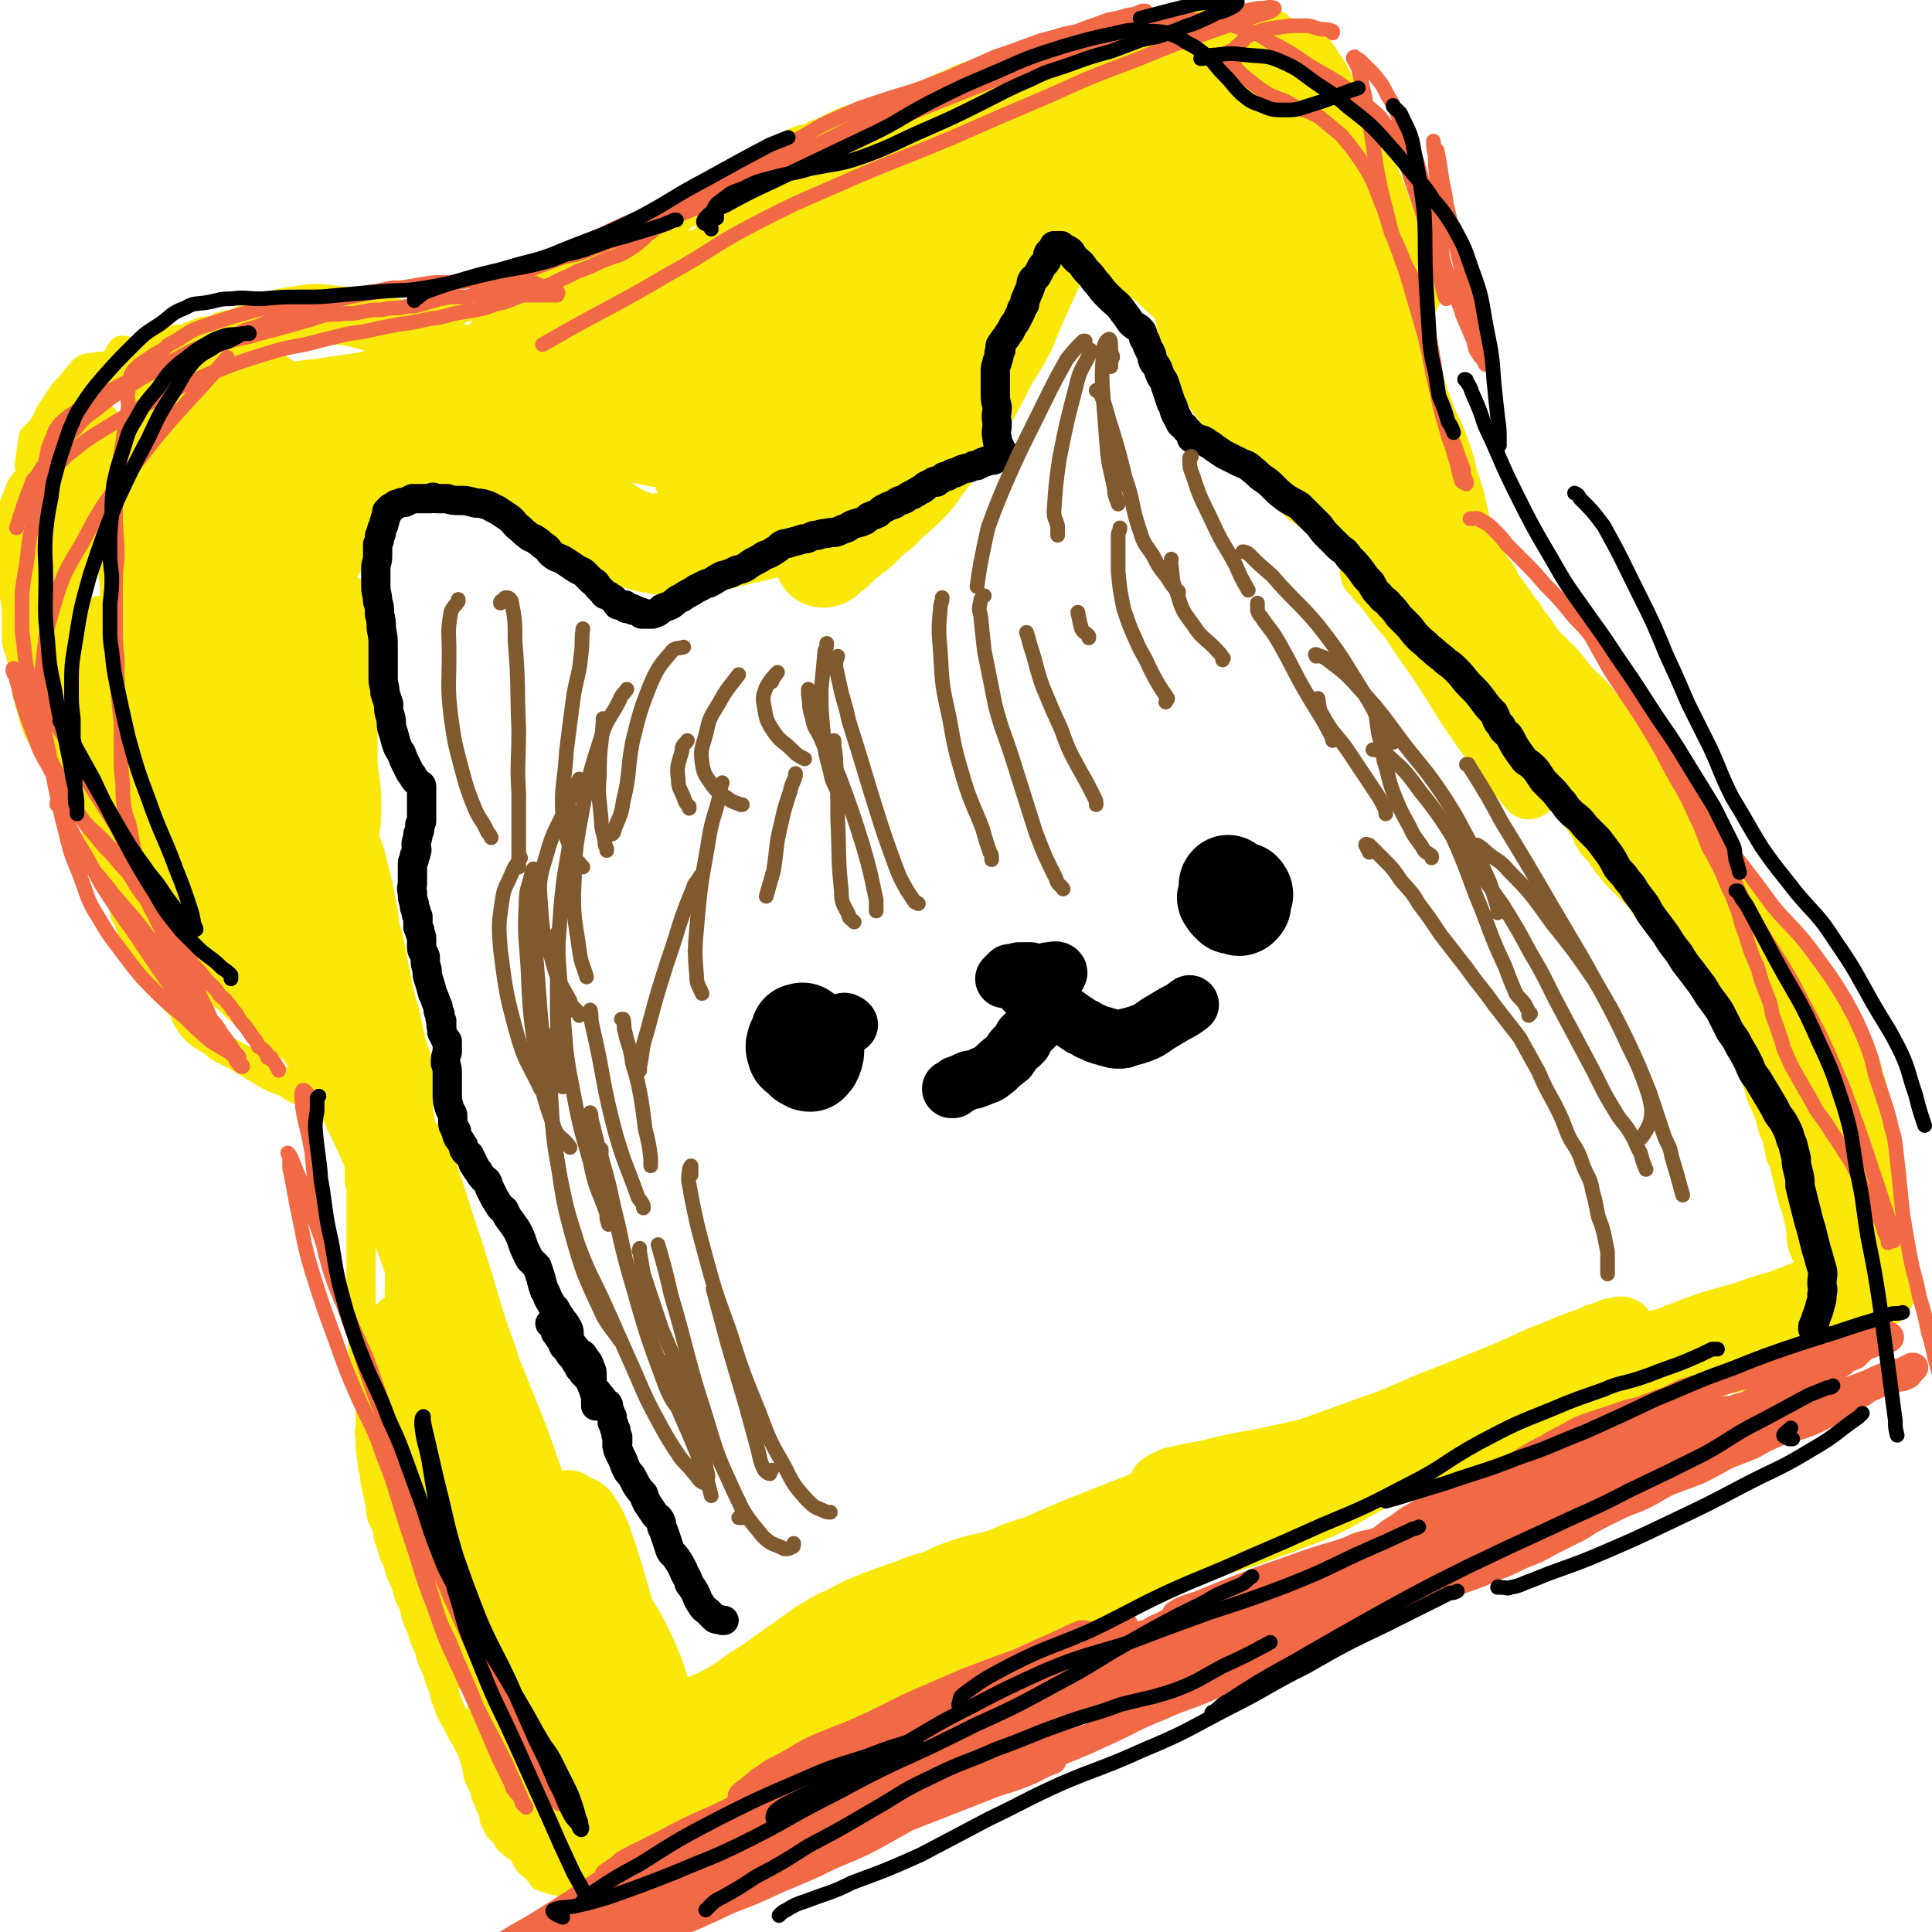 <svg viewBox='0 0 1054 1054' version='1.1' xmlns='http://www.w3.org/2000/svg' xmlns:xlink='http://www.w3.org/1999/xlink'><g fill='none' stroke='#FAE80B' stroke-width='16' stroke-linecap='round' stroke-linejoin='round'><path d='M16,254c0,0 0,0 0,0 1,-7 1,-7 2,-15 0,0 0,0 1,-1 1,-1 1,-1 3,-3 3,-4 3,-4 5,-9 2,-3 2,-3 4,-6 2,-3 2,-3 4,-6 2,-2 2,-2 4,-4 2,-2 1,-2 3,-4 1,-1 1,-1 2,-2 1,-1 1,-2 3,-3 3,-1 3,0 6,-1 3,0 3,0 7,-1 3,0 3,-1 5,-1 2,-1 2,0 3,-1 2,-1 2,-1 4,-2 3,-1 3,-1 5,-3 3,-1 3,-1 6,-2 3,-1 3,0 5,-1 3,-1 3,-1 5,-2 1,-1 1,-1 2,-1 1,-1 1,-1 3,-1 2,0 2,0 3,0 2,-1 2,-1 4,-2 3,-1 3,-1 5,-2 4,-1 4,0 7,-1 3,-1 2,-2 5,-2 2,-1 2,-1 5,-1 3,-1 3,-1 5,-1 3,-1 3,0 6,0 2,-1 2,-1 5,-1 2,0 2,0 5,0 2,0 2,0 5,1 2,0 2,0 5,0 2,-1 2,-1 4,-1 2,-1 2,-1 4,-1 1,0 1,0 3,0 1,0 1,0 3,0 1,0 1,0 3,1 1,0 1,0 2,0 2,1 2,1 4,2 3,0 3,1 5,1 1,0 1,0 2,0 2,0 2,0 5,1 2,0 2,0 4,0 2,0 2,0 4,0 1,0 1,0 2,0 1,0 1,0 2,0 1,0 1,0 2,0 0,0 0,0 1,0 1,0 1,0 1,0 2,0 2,0 3,0 1,-1 1,-1 1,-1 1,0 1,0 2,0 1,-1 1,-1 2,-1 2,-1 2,0 3,-1 2,0 2,0 3,0 1,0 1,0 1,0 2,-1 2,-1 4,-1 3,-1 3,-1 6,-2 3,-1 3,0 6,-1 3,-1 3,-1 5,-1 4,-1 4,-1 7,-3 1,0 1,0 3,-1 2,0 2,0 4,0 2,-1 2,-1 4,-2 2,0 2,-1 4,-2 1,0 1,0 3,-1 2,-1 1,-1 3,-2 1,0 1,0 2,0 2,-1 2,-1 5,-3 2,-1 2,-1 4,-2 2,-1 2,-1 5,-2 2,-1 2,-1 4,-2 2,-1 2,-1 4,-2 1,-1 1,-1 3,-1 2,-1 2,-1 4,-2 2,0 2,0 4,-1 0,0 0,-1 1,-1 2,-2 2,-2 4,-2 2,-1 2,-1 3,-1 2,0 2,0 3,-1 3,-1 2,-1 5,-2 2,-1 2,-1 4,-2 2,0 2,0 4,-1 1,0 2,0 3,0 3,-1 3,-1 5,-2 3,-1 3,-1 5,-2 4,-1 4,-1 7,-2 2,-1 2,-1 5,-2 3,-1 3,0 5,-1 2,-1 2,-2 4,-3 1,-1 1,0 2,-1 3,-2 2,-3 5,-5 3,-1 3,-1 6,-2 3,-1 3,-2 5,-3 4,-2 4,-2 7,-4 3,-2 3,-2 5,-4 2,-2 2,-2 4,-4 2,-1 2,-1 4,-3 2,-1 2,-1 4,-2 2,-1 1,-2 3,-3 2,-1 2,-1 4,-3 1,-1 2,0 4,-1 1,-1 1,-1 2,-2 2,-1 2,-1 4,-2 1,-2 1,-2 3,-3 1,-1 2,-1 3,-2 2,-1 2,-1 4,-2 1,0 1,0 3,-1 2,0 2,0 4,-1 2,-1 2,-1 4,-2 1,0 1,0 3,-1 2,-1 2,-1 4,-2 2,-1 2,-1 4,-2 2,-1 2,-1 5,-2 2,-1 2,-1 5,-1 2,-1 2,-1 4,-1 2,0 2,0 4,0 1,-1 1,-1 3,-2 2,-1 2,-1 4,-1 2,-1 1,-1 3,-1 4,-1 4,-1 7,-2 2,0 1,-1 3,-2 2,-1 2,0 4,-1 2,-1 2,-2 5,-3 2,-1 2,0 4,-1 2,-2 2,-2 5,-3 2,-1 2,-1 5,-2 2,-1 2,-1 4,-2 2,-1 2,-1 5,-2 2,-1 2,0 4,-1 3,-1 2,-1 5,-2 2,-1 2,-1 5,-2 2,-1 2,-1 5,-1 3,-1 3,-1 5,-2 3,-1 3,-1 6,-2 3,0 3,0 5,-1 2,-1 2,-1 4,-2 2,-1 3,-1 5,-1 2,-1 2,-1 4,-2 2,0 2,0 4,0 2,-1 2,-1 4,-2 2,0 2,0 5,0 2,0 2,0 4,-1 2,0 2,0 3,0 2,0 2,0 3,0 1,0 1,0 2,0 1,0 1,0 3,0 1,0 1,0 3,0 2,0 2,0 4,0 1,-1 1,-1 2,-1 2,-1 2,-1 4,-1 2,0 2,0 4,-1 2,0 2,0 3,0 1,0 1,0 3,0 2,-1 2,-1 4,-1 1,0 1,-1 2,-1 1,0 1,0 2,0 0,0 0,0 1,0 2,0 2,0 3,-1 1,0 1,0 3,0 1,-1 0,-1 1,-2 1,0 1,1 1,1 1,0 1,0 2,0 0,0 0,-1 1,-1 1,0 1,0 3,0 0,0 0,-1 1,-1 2,0 2,0 4,-1 4,0 4,1 8,1 4,-1 4,-1 7,-1 4,0 4,0 8,0 1,0 1,0 2,0 3,0 3,0 5,0 1,0 1,0 3,0 1,0 1,0 2,0 1,0 1,0 1,0 1,0 1,0 2,0 0,0 0,0 1,1 1,0 1,-1 2,0 1,0 1,0 2,0 1,1 1,1 2,2 0,0 0,0 1,1 1,0 1,0 1,0 1,1 2,1 3,2 1,1 1,1 2,2 2,3 2,3 4,6 2,4 2,4 5,7 1,3 2,3 3,5 2,2 2,2 4,5 1,2 0,2 1,4 1,3 2,3 3,5 1,1 2,1 3,3 1,2 1,2 2,5 2,2 2,2 3,4 2,3 2,2 3,4 2,3 2,3 3,6 1,2 1,2 2,5 1,2 1,2 3,5 1,2 1,2 2,4 1,3 1,3 2,6 1,2 1,2 2,5 1,3 1,2 2,6 1,3 1,3 1,6 1,3 1,2 2,5 1,2 1,2 1,4 1,3 1,3 1,5 1,3 1,4 2,7 0,4 0,4 1,7 1,2 1,2 1,5 1,3 1,3 1,5 0,2 0,2 0,4 1,2 0,2 1,5 0,3 1,3 1,5 1,3 1,3 1,6 0,2 0,2 0,5 0,3 0,3 0,5 0,3 1,3 1,5 0,2 0,2 0,5 -1,3 -1,3 -1,5 0,2 1,2 1,5 0,2 0,2 0,5 0,2 0,2 0,4 1,3 0,3 1,5 0,3 0,3 1,5 0,2 0,2 1,4 1,2 1,2 1,5 1,2 1,2 2,4 0,3 0,3 1,5 1,3 1,3 2,5 1,3 1,3 2,6 1,3 1,3 2,6 1,3 1,3 3,6 1,3 2,3 3,5 2,3 2,3 3,6 2,3 2,3 4,5 2,4 2,5 4,8 3,4 3,3 6,7 2,3 2,3 4,6 3,4 3,3 6,7 2,3 2,4 5,7 2,3 2,3 3,6 3,4 3,4 6,8 3,4 3,5 6,8 3,5 3,5 7,10 3,5 3,5 7,9 4,4 4,4 8,8 4,5 4,5 8,10 5,5 6,5 10,10 5,6 5,6 9,11 4,5 4,5 7,10 4,6 3,6 6,11 3,5 3,5 5,9 3,6 3,6 6,11 3,6 2,6 6,11 3,6 4,6 8,11 4,6 4,5 9,11 4,5 4,5 8,11 4,5 3,5 7,11 3,5 3,5 7,10 2,4 3,4 6,9 2,3 2,3 4,6 2,3 3,3 5,6 2,3 2,3 4,7 2,3 2,2 5,5 2,4 2,4 5,8 2,3 2,3 5,7 2,3 2,3 4,6 3,4 2,4 5,7 2,3 3,2 5,5 2,2 2,2 4,4 2,2 2,3 3,5 2,3 2,2 4,5 1,2 0,2 1,4 0,2 0,2 1,4 1,3 1,3 1,5 1,3 1,3 2,6 2,3 1,3 2,7 2,4 1,4 3,7 1,4 1,4 2,8 1,3 1,3 3,6 1,3 1,3 1,6 1,3 1,3 2,6 0,3 0,3 0,5 0,2 0,2 0,5 0,3 1,3 1,6 0,3 -1,3 0,5 0,3 0,3 1,5 0,2 0,2 0,5 1,2 1,2 2,4 0,2 0,2 0,4 0,2 0,2 0,4 0,2 0,2 0,5 0,2 0,2 0,4 0,2 0,2 0,4 0,1 0,1 0,3 -1,2 -1,2 -1,4 0,1 0,1 0,2 0,2 0,2 0,3 0,1 0,1 0,1 0,1 0,1 0,2 0,0 0,0 0,0 0,2 0,2 0,3 0,0 0,0 0,1 0,0 0,0 0,0 0,1 0,1 0,1 0,0 0,0 0,1 0,0 -1,0 -1,0 0,1 0,1 0,2 -2,2 -2,2 -3,3 -3,3 -3,3 -6,6 -5,4 -4,4 -10,7 -3,2 -3,2 -7,3 -3,1 -3,2 -6,3 -4,1 -4,1 -9,2 -5,1 -5,1 -10,3 -6,1 -6,1 -12,3 -6,2 -6,2 -12,4 -5,2 -5,2 -10,3 -5,1 -5,1 -9,2 -6,2 -6,2 -11,3 -6,2 -6,2 -11,4 -5,1 -5,1 -9,2 -5,2 -5,2 -10,3 -4,1 -4,1 -8,2 -5,1 -5,1 -11,2 -5,0 -5,0 -11,1 -6,1 -6,2 -12,3 -6,1 -6,1 -12,2 -6,1 -6,1 -11,2 -5,1 -5,2 -9,3 -6,2 -7,1 -13,3 -6,2 -6,2 -12,4 -5,2 -5,2 -11,4 -5,2 -5,2 -11,4 -4,2 -4,1 -9,3 -5,1 -5,1 -9,3 -6,2 -6,1 -12,3 -6,2 -6,2 -11,4 -5,2 -5,2 -10,4 -6,3 -6,3 -11,5 -4,2 -4,2 -8,4 -5,2 -5,2 -10,4 -6,2 -6,2 -11,4 -5,2 -5,2 -10,4 -5,3 -5,3 -11,5 -6,2 -6,2 -12,4 -5,2 -5,2 -11,5 -6,2 -6,2 -12,5 -5,2 -5,2 -11,5 -6,2 -6,2 -11,5 -6,3 -6,3 -12,6 -5,3 -5,3 -10,5 -4,3 -4,3 -8,5 -5,2 -6,2 -10,5 -5,2 -5,2 -10,5 -5,4 -5,4 -10,7 -5,3 -4,3 -9,7 -5,2 -5,2 -10,5 -4,3 -4,3 -9,6 -4,2 -4,3 -9,6 -4,2 -4,3 -8,5 -3,3 -3,2 -6,5 -3,2 -3,2 -6,4 -2,2 -2,2 -5,4 -3,2 -3,2 -6,4 -3,2 -3,2 -7,4 -3,3 -3,3 -6,6 -4,3 -4,2 -8,5 -4,3 -4,3 -8,6 -3,2 -3,2 -7,5 -4,2 -4,2 -9,5 -3,3 -3,3 -7,6 -3,3 -3,3 -6,6 -4,2 -4,2 -7,5 -3,2 -3,2 -6,4 -3,2 -3,2 -6,4 -4,3 -4,3 -7,5 -3,2 -3,2 -7,4 -2,1 -1,1 -3,3 -3,1 -3,1 -5,2 -3,2 -2,3 -5,4 -2,1 -2,0 -5,1 -2,1 -2,1 -4,2 -3,2 -3,2 -6,3 -2,1 -2,1 -5,2 -2,1 -3,1 -5,2 -2,0 -2,1 -4,2 -4,1 -4,0 -7,1 -3,0 -4,1 -7,1 -4,0 -4,0 -8,0 -4,0 -4,0 -8,-1 -3,-1 -3,-1 -7,-2 -2,-1 -2,-1 -4,-1 -3,-1 -4,-1 -6,-2 -2,0 -1,-1 -2,-2 -2,-2 -2,-2 -4,-4 -1,-1 -2,-1 -3,-3 -2,-3 -1,-3 -3,-5 -3,-3 -3,-2 -6,-5 -2,-1 -2,-2 -3,-4 -2,-2 -2,-2 -4,-4 -1,-2 -1,-2 -2,-4 -1,-2 0,-2 -1,-5 -1,-2 -1,-2 -2,-4 -1,-3 -1,-3 -2,-5 0,-3 -1,-3 -2,-6 -1,-2 -1,-2 -2,-4 -1,-4 0,-4 -2,-9 -1,-4 -1,-4 -3,-8 -2,-4 -2,-4 -4,-7 -2,-4 -2,-4 -4,-8 -2,-3 -2,-3 -3,-6 -2,-5 -2,-5 -3,-10 -2,-4 -2,-4 -3,-8 -1,-3 -1,-3 -3,-7 -1,-3 -1,-3 -2,-7 -2,-4 -2,-4 -3,-7 -1,-4 -1,-4 -3,-8 -1,-3 -1,-3 -2,-7 -1,-4 -2,-4 -3,-7 -1,-4 -1,-4 -2,-7 -2,-4 -2,-4 -3,-7 -1,-4 -1,-4 -3,-8 -1,-3 -1,-3 -2,-7 -2,-4 -1,-4 -2,-8 -1,-3 -2,-3 -3,-7 -1,-4 0,-4 -1,-7 -1,-5 -1,-5 -2,-9 -1,-4 0,-4 -1,-7 -1,-4 -1,-4 -1,-7 -1,-3 0,-3 -1,-6 0,-3 0,-3 0,-6 -1,-3 0,-3 0,-7 0,-5 0,-5 0,-9 -1,-5 -1,-5 -1,-9 -1,-2 -1,-2 -2,-5 0,-3 0,-3 0,-6 -1,-3 0,-3 0,-7 -1,-4 -1,-4 -1,-7 0,-4 0,-4 0,-7 0,-4 -1,-4 -1,-7 0,-4 0,-4 0,-7 0,-3 0,-3 0,-6 0,-4 0,-4 0,-8 0,-4 0,-4 0,-8 0,-3 0,-3 0,-6 0,-3 0,-3 0,-6 0,-3 0,-3 0,-6 0,-4 0,-4 0,-7 0,-3 0,-3 0,-7 0,-3 0,-3 0,-6 0,-2 0,-2 0,-5 0,-2 -1,-2 -1,-4 0,-3 0,-3 0,-5 0,-4 0,-4 0,-7 0,-3 0,-3 -1,-6 0,-2 0,-2 0,-4 0,-2 0,-2 -1,-4 0,-2 1,-2 0,-4 0,-1 -1,-1 -2,-2 0,-2 0,-2 0,-4 0,-1 0,-1 -1,-2 0,-1 0,-1 0,-2 0,0 0,0 0,-1 0,-1 0,-1 0,-1 0,-1 0,-1 0,-1 0,0 0,0 0,0 0,-1 0,-1 0,-1 0,0 0,0 -1,0 -1,0 -1,0 -2,0 0,0 0,0 -1,0 -3,0 -3,0 -6,-1 -4,0 -4,0 -8,-1 -5,-1 -5,-1 -9,-3 -5,-2 -5,-3 -9,-5 -6,-2 -6,-2 -11,-5 -5,-3 -5,-3 -10,-6 -5,-3 -5,-3 -11,-6 -4,-2 -4,-2 -7,-5 -4,-2 -4,-2 -8,-5 -3,-3 -3,-3 -5,-6 -2,-3 -2,-4 -3,-7 -2,-3 -3,-2 -5,-5 -2,-3 -1,-4 -3,-6 -2,-3 -2,-3 -4,-6 -2,-2 -2,-2 -4,-5 -2,-3 -2,-3 -4,-6 -2,-4 -2,-4 -4,-7 -2,-4 -2,-4 -4,-8 -2,-5 -2,-5 -4,-9 -1,-5 0,-5 -2,-10 -2,-4 -2,-4 -4,-8 -2,-4 -2,-4 -3,-8 -2,-4 -2,-4 -4,-8 -1,-4 -1,-4 -2,-8 -1,-4 0,-5 -1,-9 -2,-4 -2,-4 -4,-9 -1,-3 -2,-3 -3,-7 0,-4 0,-4 0,-8 0,-3 0,-3 1,-7 0,-4 0,-4 -1,-9 -1,-5 -1,-5 -2,-10 -1,-4 -1,-4 -1,-9 -1,-4 -1,-4 -1,-8 0,-4 0,-4 -1,-8 0,-5 0,-5 -1,-9 0,-4 -1,-4 -1,-8 0,-4 0,-4 0,-7 0,-4 1,-4 1,-8 0,-4 0,-4 0,-8 0,-5 0,-5 0,-9 0,-5 0,-5 0,-10 0,-5 0,-5 0,-10 0,-5 -1,-5 0,-9 0,-4 1,-4 2,-8 0,-3 0,-3 0,-6 1,-4 1,-4 1,-8 1,-4 1,-4 2,-8 0,-4 0,-4 0,-8 0,-5 -1,-5 -2,-10 0,-2 1,-2 2,-5 1,-2 1,-2 2,-4 2,-2 2,-2 3,-5 1,-3 1,-3 1,-6 0,-2 0,-2 1,-5 0,-3 0,-3 0,-5 1,-2 1,-2 1,-4 1,-1 1,-1 2,-3 1,-2 1,-1 2,-3 1,-2 0,-2 1,-4 1,-1 2,-1 4,-2 1,-1 1,-1 2,-3 1,-2 1,-2 2,-3 0,-1 0,-1 1,-2 1,0 1,0 1,0 0,-1 -1,-1 0,-1 0,0 0,0 0,0 0,0 0,0 0,0 1,1 1,1 2,1 '/></g>
<g fill='none' stroke='#FAE80B' stroke-width='32' stroke-linecap='round' stroke-linejoin='round'><path d='M47,275c0,0 0,0 0,0 -1,-1 -1,-1 -3,-3 -3,-3 -3,-3 -7,-6 -2,-2 -2,-2 -5,-3 -2,-1 -2,-1 -4,0 -3,0 -3,1 -5,2 -2,2 -2,2 -4,4 -2,3 -1,4 -3,7 -1,3 -1,3 -2,6 -1,2 0,2 0,5 0,3 0,3 1,6 0,5 1,5 1,9 0,6 -1,6 0,12 0,5 0,5 0,11 1,6 1,6 1,12 0,5 0,5 0,10 0,4 1,4 2,8 1,5 1,5 2,10 1,4 1,4 2,9 0,4 0,4 1,8 2,5 1,5 3,10 1,3 1,3 3,6 3,3 3,3 6,6 2,2 2,2 5,4 1,1 2,1 3,2 1,1 1,2 1,3 0,0 0,-1 0,-1 1,-1 2,-1 3,0 2,0 2,1 3,1 2,1 2,1 4,1 1,0 1,0 2,1 1,0 1,0 1,0 0,0 0,0 1,0 0,0 -1,-1 -1,-1 0,0 0,-1 0,-1 0,-1 -1,0 -1,-1 -2,-2 -2,-2 -3,-5 -3,-3 -3,-3 -4,-7 -4,-9 -4,-9 -6,-19 -3,-10 -3,-10 -5,-21 -3,-17 -3,-17 -5,-34 0,-7 0,-7 0,-15 1,-7 1,-7 1,-15 0,-8 0,-8 -1,-17 -1,-7 -1,-7 -2,-15 0,-5 0,-5 1,-10 1,-3 1,-3 3,-6 1,-2 1,-2 2,-5 1,-2 1,-2 2,-4 0,-2 0,-2 1,-4 1,-2 1,-2 3,-3 2,0 2,0 4,0 1,1 2,1 3,2 1,1 1,1 2,3 2,2 1,2 2,5 2,4 2,4 3,8 2,6 2,6 4,12 1,7 2,7 3,14 1,7 0,7 1,13 1,6 1,6 2,12 1,7 1,7 2,14 1,7 0,7 1,14 1,6 1,6 2,12 2,6 2,6 4,12 1,7 2,7 4,13 1,6 1,6 3,11 3,9 3,9 6,16 3,8 3,8 6,15 3,8 3,8 6,15 3,8 4,8 7,16 3,8 3,8 7,15 3,7 3,7 7,13 2,4 2,4 4,7 1,2 1,2 3,4 0,1 1,1 1,1 0,0 -1,0 -1,0 -1,-3 -1,-3 -1,-5 -4,-12 -4,-12 -8,-24 -6,-20 -6,-20 -12,-41 -5,-19 -5,-19 -8,-38 -3,-17 -4,-17 -5,-34 -2,-16 -1,-16 -1,-32 0,-8 0,-8 1,-16 0,-8 0,-8 1,-16 0,-7 0,-7 0,-14 0,-5 0,-5 0,-10 -1,-3 -1,-3 -1,-5 0,-1 0,-1 -1,-3 0,0 0,0 0,0 0,1 0,2 0,4 0,4 1,4 1,7 0,7 0,7 0,14 1,14 1,14 1,27 1,19 0,19 1,39 1,18 2,18 4,37 1,14 1,15 3,29 2,12 2,12 5,23 3,10 3,10 7,20 3,6 3,6 6,12 2,5 2,5 3,10 2,4 2,5 3,8 1,2 1,2 2,3 1,1 1,1 2,1 0,1 1,1 1,1 0,-1 -1,-2 -1,-3 -7,-13 -8,-12 -14,-25 -11,-21 -10,-21 -21,-42 -8,-16 -8,-16 -16,-32 -6,-12 -5,-12 -12,-23 -2,-3 -3,-3 -6,-5 -2,-2 -2,-3 -4,-4 -2,-1 -2,-1 -4,-1 -1,0 -2,0 -2,1 -1,3 0,3 1,6 1,7 1,7 4,14 5,16 6,16 11,32 7,17 6,18 13,34 6,14 7,14 14,28 5,11 5,11 11,21 7,10 7,9 15,18 4,5 5,5 9,11 4,3 4,3 7,7 3,4 3,4 7,7 2,3 2,3 4,4 0,1 1,0 1,0 -4,-8 -4,-8 -8,-15 -9,-20 -8,-20 -18,-40 -9,-17 -11,-17 -21,-34 -7,-13 -7,-14 -15,-27 -3,-5 -2,-5 -6,-9 -3,-4 -4,-3 -8,-6 -3,-3 -3,-3 -8,-5 -3,-1 -4,-2 -6,-1 -1,0 -1,1 -1,3 1,10 1,10 3,20 6,20 6,20 13,39 7,17 6,17 15,33 7,13 8,13 17,24 6,8 6,8 13,15 4,3 5,3 8,7 3,2 3,3 5,5 3,2 3,2 6,4 1,0 2,0 2,0 -1,-2 -2,-2 -4,-5 -7,-10 -7,-10 -14,-21 -11,-15 -12,-15 -21,-31 -9,-15 -8,-15 -15,-31 -8,-18 -8,-18 -15,-35 -6,-18 -6,-18 -12,-35 -4,-9 -3,-9 -8,-18 -1,-2 -2,-4 -3,-4 -2,0 -3,1 -3,3 0,7 0,8 1,15 2,17 1,17 5,34 6,22 5,23 14,44 7,19 8,19 18,37 8,13 8,14 19,25 8,9 9,8 19,14 4,3 4,3 9,4 3,1 3,1 7,0 3,0 5,1 6,-2 4,-14 3,-16 4,-32 1,-22 -1,-22 -2,-44 0,-20 0,-20 0,-41 -1,-21 0,-21 -1,-41 -2,-21 -2,-21 -4,-43 -1,-16 -2,-16 -4,-32 -2,-10 -2,-10 -3,-20 -1,-5 -1,-5 -1,-11 -1,-3 0,-3 -1,-6 0,-1 0,-3 0,-3 -1,0 -1,1 -1,2 0,2 0,2 0,5 0,8 0,8 2,17 3,22 3,22 6,45 5,27 5,27 11,54 4,23 5,23 10,45 5,19 5,19 10,38 2,10 2,10 5,20 1,4 1,4 4,8 1,2 1,2 3,4 2,3 2,3 4,4 0,1 0,0 0,-1 -2,-5 -3,-5 -4,-10 -4,-19 -3,-19 -7,-37 -5,-24 -5,-24 -10,-47 -5,-22 -6,-22 -11,-45 -4,-17 -4,-17 -7,-34 -2,-10 -2,-10 -5,-20 -1,-5 0,-5 -2,-10 -2,-7 -2,-7 -5,-13 -1,-5 -1,-5 -4,-9 -2,-3 -3,-3 -6,-4 -1,0 -2,1 -2,2 -2,11 -2,12 -2,23 0,23 0,23 3,45 4,27 4,27 10,54 5,21 6,21 12,41 5,18 5,18 11,35 2,5 2,5 5,9 1,2 1,2 3,3 1,0 2,1 2,0 2,-6 2,-6 2,-13 1,-24 2,-24 1,-48 -1,-25 -2,-25 -5,-50 -2,-22 -2,-22 -4,-45 -2,-17 -2,-17 -3,-35 -2,-17 -2,-17 -3,-34 -1,-8 0,-8 -1,-16 0,-4 -1,-4 -1,-8 -1,-2 -1,-3 -1,-3 -1,0 -2,0 -2,2 -1,3 -1,4 -1,8 -1,13 -2,12 -2,25 -1,20 -3,20 -1,39 1,12 2,12 6,23 2,5 2,5 5,9 2,3 2,4 5,5 2,1 3,1 5,-1 2,-1 2,-2 3,-5 3,-10 3,-11 3,-21 0,-17 0,-18 -3,-34 -4,-17 -4,-17 -10,-33 -4,-10 -4,-10 -9,-20 -4,-6 -4,-6 -9,-12 -4,-4 -4,-4 -9,-8 -4,-2 -5,-4 -9,-4 -3,-1 -5,0 -7,3 -5,9 -4,10 -6,21 -4,16 -5,17 -5,34 -1,10 -1,10 2,20 1,6 2,6 5,11 2,3 2,4 5,7 3,2 3,2 6,2 3,0 4,0 6,-2 3,-3 3,-4 5,-8 3,-5 3,-5 5,-11 2,-7 2,-7 3,-14 1,-9 1,-9 1,-17 -1,-9 -1,-9 -4,-18 -1,-7 -1,-7 -5,-14 -2,-4 -3,-5 -7,-8 -5,-2 -6,-2 -12,-2 -8,-1 -8,-1 -15,1 -6,2 -7,2 -11,6 -4,4 -4,5 -6,10 -2,4 -2,5 -1,10 2,7 2,7 7,13 4,6 4,6 10,10 7,4 7,4 15,6 7,2 8,2 15,1 9,-1 9,-2 17,-6 6,-4 6,-4 10,-10 4,-5 5,-5 7,-12 1,-4 1,-5 -1,-9 -1,-5 -2,-5 -5,-9 -5,-5 -5,-6 -11,-10 -6,-4 -7,-4 -14,-6 -8,-2 -8,-2 -17,-1 -9,1 -10,2 -18,6 -6,3 -6,4 -11,8 -2,3 -2,3 -4,6 -1,2 -2,3 -1,4 0,1 1,1 3,1 3,1 4,1 7,0 10,-2 10,-2 20,-4 18,-4 18,-4 35,-7 19,-3 19,-2 37,-5 14,-2 14,-2 29,-4 8,-2 8,-2 16,-4 6,-1 6,-1 12,-2 4,-1 4,-1 9,-1 3,-1 3,-1 7,-1 2,0 2,0 4,0 1,0 1,0 1,0 1,0 1,0 1,0 -1,0 -1,0 -2,-1 -4,-1 -4,-1 -8,-3 -6,-2 -6,-2 -12,-5 -7,-3 -7,-2 -13,-5 -11,-4 -11,-5 -22,-7 -11,-3 -12,-4 -23,-5 -10,-1 -11,-2 -21,0 -10,1 -10,2 -19,6 -9,4 -9,4 -17,10 -5,4 -5,4 -10,8 -3,3 -3,3 -6,6 -2,1 -2,1 -3,3 0,0 0,1 1,1 0,1 -1,1 0,2 0,1 0,1 1,2 1,1 1,1 3,2 5,1 5,1 9,3 5,2 5,2 11,4 6,1 6,0 12,1 8,1 8,1 16,1 8,1 8,1 17,2 6,1 6,1 12,3 3,1 4,0 7,3 2,1 2,2 2,4 1,4 0,4 -1,8 -2,6 -2,6 -4,12 -3,11 -2,11 -5,21 -5,19 -5,18 -10,37 -3,18 -4,18 -6,35 -1,9 -1,9 -1,17 0,7 1,7 1,14 0,7 0,7 0,14 0,8 0,8 2,16 1,8 1,8 3,15 2,8 2,8 4,15 3,8 3,7 6,15 3,7 3,7 6,15 2,8 2,8 4,16 2,7 1,7 3,15 1,8 1,8 3,15 2,10 2,10 4,20 2,11 2,11 5,21 2,9 2,9 4,18 2,6 2,6 4,11 1,4 1,4 1,7 1,2 1,2 1,4 0,0 0,1 0,1 0,0 0,0 0,-1 0,-2 0,-2 -1,-3 0,-3 0,-3 -1,-6 -4,-10 -4,-10 -7,-20 -7,-19 -7,-20 -15,-39 -7,-19 -8,-19 -16,-38 -3,-8 -4,-8 -7,-16 -3,-6 -3,-6 -6,-12 -3,-6 -3,-6 -5,-11 -3,-5 -3,-5 -5,-9 -2,-4 -2,-4 -5,-7 -1,-1 -2,-2 -4,-2 -2,1 -2,3 -3,5 0,6 1,6 2,11 2,16 2,16 6,32 4,19 4,19 10,37 3,12 3,12 7,23 2,5 2,4 5,10 1,3 1,3 2,6 1,2 1,2 1,4 0,1 1,2 0,2 -1,0 -2,0 -4,-2 -5,-2 -5,-2 -9,-5 -8,-5 -8,-5 -16,-10 -8,-5 -8,-6 -16,-11 -7,-4 -7,-4 -15,-8 -3,-1 -3,-2 -8,-3 -1,0 -2,-1 -3,0 -1,0 -1,1 -1,2 3,2 4,2 7,4 5,4 5,4 10,8 7,5 6,6 13,11 7,6 7,6 15,11 5,4 5,4 10,7 5,3 5,3 10,5 2,1 2,0 4,1 1,0 2,0 2,0 1,-1 1,-1 1,-3 0,-3 0,-3 0,-6 -1,-8 -1,-8 -1,-15 -1,-13 -1,-13 -1,-25 -2,-19 -2,-19 -3,-38 -1,-10 0,-11 0,-21 0,-8 1,-8 1,-16 1,-8 1,-8 1,-16 1,-8 1,-8 2,-16 1,-8 1,-8 2,-15 1,-6 1,-6 1,-11 1,-6 1,-6 2,-12 0,-6 1,-6 1,-13 0,-6 0,-6 0,-12 0,-5 0,-5 -1,-10 -1,-3 -2,-2 -3,-5 -1,-1 -1,-2 0,-3 1,-2 1,-2 2,-4 1,-1 1,-1 1,-1 1,-1 1,0 2,0 0,-1 0,-1 0,0 1,0 1,0 1,1 0,2 1,2 1,4 -1,3 -1,3 -1,7 -1,7 -1,7 -2,14 -2,11 -2,11 -4,22 -1,11 -2,11 -2,23 0,11 0,11 1,21 1,8 2,8 3,16 1,6 1,6 0,11 0,5 -1,5 -2,10 -1,4 -1,4 -2,8 0,4 -1,4 0,7 0,2 0,2 1,4 1,1 1,1 2,2 0,0 0,1 0,1 0,-1 0,-1 1,-2 0,0 0,0 0,-1 2,-3 2,-3 3,-6 2,-6 2,-6 3,-12 2,-10 2,-11 2,-21 0,-10 -1,-10 -2,-21 0,-9 0,-9 0,-19 -1,-12 -1,-12 -3,-24 -1,-14 -2,-14 -4,-28 -2,-8 -2,-8 -3,-16 -1,-7 -2,-7 -2,-15 -1,-6 0,-6 0,-12 -1,-7 -1,-7 -1,-14 -1,-6 -1,-6 -1,-12 0,-5 0,-5 0,-10 0,-3 0,-3 -1,-6 -1,-2 -1,-2 -1,-4 -1,0 -1,1 -1,1 0,2 0,2 0,4 -1,5 -1,5 -1,10 0,13 0,13 -1,26 0,26 0,26 0,51 0,22 0,22 0,44 1,16 0,16 2,32 1,15 1,15 4,29 2,11 3,11 6,22 3,13 3,13 7,25 4,14 4,14 8,27 3,13 3,13 7,26 2,7 2,7 4,14 2,8 2,8 3,15 3,11 2,12 5,23 2,12 2,12 5,23 3,15 4,15 8,29 3,11 2,11 6,23 3,11 3,11 7,23 4,13 3,13 7,27 3,9 2,9 5,17 2,8 2,8 5,16 2,6 2,6 5,11 2,4 2,4 4,7 1,2 2,3 2,3 1,1 0,-1 0,-1 -1,-2 -2,-2 -3,-3 -2,-2 -2,-2 -4,-5 -2,-6 -1,-6 -3,-12 -5,-17 -5,-17 -11,-33 -7,-23 -7,-22 -13,-45 -6,-19 -6,-19 -10,-38 -4,-13 -4,-13 -6,-27 -2,-8 -2,-8 -4,-17 -1,-7 -1,-7 -2,-15 -2,-9 -2,-9 -4,-19 -2,-10 -2,-10 -4,-20 -1,-5 0,-5 -1,-11 0,-2 0,-2 0,-5 0,-1 0,-3 0,-3 0,0 1,1 2,2 1,3 0,4 1,7 2,11 2,11 4,22 3,19 3,19 6,38 4,22 4,21 7,43 3,16 3,16 5,33 2,9 2,9 3,18 1,6 1,6 1,12 1,5 1,5 2,9 0,1 0,3 0,3 -1,-1 -2,-2 -2,-4 -4,-10 -4,-10 -8,-20 -8,-21 -7,-21 -16,-43 -9,-23 -9,-23 -20,-46 -6,-12 -7,-12 -15,-24 -4,-7 -5,-7 -9,-13 -2,-4 -1,-4 -3,-8 -1,-3 -1,-3 -1,-5 -1,-3 -2,-3 -2,-5 0,-2 0,-3 1,-3 1,0 2,0 3,1 3,3 3,3 6,6 7,8 8,8 14,17 11,16 13,16 22,33 10,20 9,21 15,43 6,20 5,20 8,40 3,20 2,20 4,40 3,20 3,20 5,40 2,20 1,20 3,39 2,18 2,18 4,35 2,14 2,14 4,28 1,7 2,6 2,13 1,3 0,3 1,6 0,1 0,3 0,2 -1,-1 -1,-2 -1,-4 -1,-10 -1,-10 -1,-20 -2,-24 -1,-24 -3,-48 -3,-23 -3,-22 -6,-45 -2,-20 -2,-20 -4,-40 -2,-17 -2,-17 -3,-34 0,-3 0,-3 1,-7 0,-2 0,-2 1,-3 0,-1 0,-2 0,-2 0,0 1,1 1,2 0,4 0,5 0,9 2,20 2,20 4,39 2,18 2,18 5,35 2,18 2,18 6,35 4,15 4,15 9,29 2,7 3,6 6,12 3,5 3,5 5,10 2,3 2,3 4,6 1,3 2,4 3,5 0,0 1,-2 0,-4 -2,-13 -2,-13 -6,-26 -7,-25 -8,-25 -15,-50 -8,-24 -9,-24 -16,-49 -6,-19 -5,-19 -10,-39 -2,-7 -2,-7 -3,-14 -1,-2 -1,-2 -1,-4 -1,-1 -1,-1 -1,0 -1,0 -1,1 -1,2 -1,7 -1,7 -1,13 0,18 -1,18 0,36 0,16 -1,16 0,31 2,17 2,17 5,35 3,18 3,18 6,37 4,19 4,19 9,38 3,12 2,12 6,23 1,3 2,2 3,5 2,2 1,3 3,4 0,0 0,0 0,0 -1,-4 -1,-4 -2,-7 -4,-17 -4,-17 -7,-33 -4,-19 -4,-19 -7,-38 -4,-19 -5,-19 -9,-38 -3,-15 -2,-16 -5,-31 -2,-14 -3,-14 -6,-28 -1,-4 -1,-4 -2,-8 -1,-1 -1,-2 -2,-2 0,-1 0,0 0,1 0,5 0,5 1,9 1,13 0,13 2,25 3,22 2,22 7,44 4,21 4,21 10,42 4,14 5,13 11,26 3,7 4,7 8,14 3,6 3,6 7,12 4,5 3,5 7,9 3,4 3,5 7,6 1,1 2,0 3,-2 1,-6 1,-7 0,-14 -2,-18 -2,-18 -6,-36 -5,-29 -6,-29 -13,-58 -7,-29 -8,-28 -14,-57 -6,-26 -6,-26 -11,-52 -3,-19 -3,-19 -6,-38 -1,-6 0,-6 -1,-12 0,-3 0,-3 -1,-7 0,-3 0,-3 0,-6 -1,-1 -1,-2 0,-2 0,0 0,1 0,3 2,4 2,4 4,8 5,15 5,15 10,31 8,24 8,24 15,48 7,22 8,22 14,43 6,18 6,18 10,35 3,13 3,13 6,26 2,7 2,7 4,13 2,4 2,4 3,7 1,3 2,5 2,6 0,1 -1,-1 -2,-3 -4,-13 -3,-13 -7,-25 -9,-28 -9,-28 -18,-55 -5,-13 -6,-13 -10,-26 -2,-3 -2,-4 -3,-7 0,-1 1,0 1,0 3,3 3,2 5,6 6,12 6,12 11,25 9,22 9,22 17,45 7,20 6,20 14,40 8,20 8,20 18,39 5,11 6,10 12,21 4,6 4,6 9,12 3,5 3,5 7,10 3,4 5,8 6,7 1,0 0,-4 -2,-9 -5,-19 -5,-19 -11,-37 -8,-26 -7,-26 -16,-52 -3,-7 -3,-7 -7,-13 -3,-3 -3,-2 -7,-4 -2,-1 -2,-2 -4,-2 -2,0 -3,1 -3,2 -2,7 -2,7 -2,14 0,18 0,19 2,36 3,18 3,18 8,35 3,11 3,11 8,20 2,5 2,5 4,8 4,5 3,6 7,10 3,4 4,4 8,6 4,2 5,3 8,3 4,-1 5,-3 6,-6 1,-10 0,-11 -1,-21 -2,-10 -3,-10 -7,-20 -4,-9 -4,-9 -9,-18 -3,-6 -3,-5 -7,-10 -2,-3 -3,-4 -5,-5 -1,-1 0,1 0,2 1,3 1,3 3,6 3,6 3,6 7,12 5,9 4,9 10,18 4,6 4,6 9,13 3,4 4,3 7,8 1,2 2,5 2,4 0,-2 -1,-5 -3,-10 -5,-13 -4,-13 -10,-26 -6,-13 -7,-13 -14,-25 -4,-5 -4,-6 -8,-11 -2,-2 -2,-3 -5,-4 -2,-2 -4,-3 -5,-2 -2,1 -1,2 -1,5 1,10 1,11 3,21 4,20 5,20 10,41 3,12 3,12 7,24 1,6 1,6 4,12 1,3 2,3 4,6 1,2 1,2 2,3 0,0 0,0 0,0 -2,-5 -2,-5 -4,-10 -4,-10 -3,-10 -8,-20 -4,-9 -3,-9 -9,-18 -4,-6 -4,-6 -10,-11 -4,-3 -4,-4 -9,-5 -2,-1 -3,0 -3,2 -2,5 -2,6 -1,12 1,11 2,11 5,22 3,11 3,11 8,22 4,8 4,8 10,16 3,5 4,5 8,9 4,2 5,4 8,3 2,0 3,-2 4,-5 2,-5 2,-5 1,-11 0,-8 0,-9 -2,-17 -2,-7 -2,-7 -6,-14 -4,-5 -4,-6 -9,-8 -4,-2 -5,-1 -8,0 -3,1 -2,3 -3,5 -1,4 -2,4 -1,7 1,3 2,3 5,4 20,8 20,8 40,15 '/><path d='M306,939c0,0 0,0 0,0 0,0 0,0 0,0 0,0 0,0 0,0 0,0 0,0 0,-1 1,0 0,0 1,-1 0,-1 0,-1 0,-2 0,-1 0,-1 0,-1 0,0 0,-1 0,-1 -2,0 -2,1 -3,3 -2,3 -2,4 -3,8 -1,8 -1,8 0,16 0,5 0,5 2,9 1,4 1,4 2,7 2,3 2,3 4,7 1,2 1,3 3,3 3,2 4,1 8,1 2,0 2,-1 5,-1 '/><path d='M318,975c0,0 0,0 0,0 0,0 0,0 1,0 3,1 2,2 5,2 6,2 6,1 12,2 4,1 5,0 9,1 5,0 5,0 10,0 3,0 3,0 5,0 3,-1 3,-1 6,-2 4,-2 4,-2 7,-5 4,-3 4,-3 8,-7 5,-3 5,-3 9,-7 6,-5 6,-5 11,-10 7,-7 7,-7 14,-13 7,-7 7,-7 14,-13 7,-6 7,-7 13,-12 4,-3 4,-3 9,-6 1,-1 1,-1 2,-1 1,-1 1,-1 1,-1 '/><path d='M321,983c0,0 0,0 0,0 0,0 0,0 0,0 0,0 0,0 0,0 -1,1 -1,1 -1,1 -2,1 -2,1 -3,3 -1,0 -1,2 -1,2 6,-2 7,-3 13,-6 15,-8 15,-8 30,-17 16,-9 16,-9 32,-18 15,-9 15,-9 30,-18 13,-7 13,-7 27,-15 10,-6 10,-7 21,-12 6,-4 6,-3 11,-6 5,-3 5,-3 9,-5 2,-2 2,-2 5,-3 1,-1 2,0 2,0 0,0 -2,-1 -3,0 -4,1 -4,1 -8,2 -5,2 -5,2 -10,4 -11,3 -11,3 -21,7 -11,3 -11,4 -21,8 -11,4 -11,3 -21,7 -11,5 -11,5 -23,10 -9,3 -9,3 -17,7 -9,4 -9,5 -17,10 -6,3 -6,3 -11,7 -3,2 -3,2 -5,5 -1,2 -3,3 -2,5 1,1 3,1 5,1 5,1 5,1 9,1 4,0 4,0 8,-1 3,-1 4,-1 6,-1 1,-1 0,-1 -1,-1 -4,-1 -4,-1 -8,-1 -7,0 -7,1 -14,1 -8,1 -8,0 -16,2 -9,1 -9,0 -18,3 -5,2 -5,2 -10,6 -3,3 -5,3 -5,7 0,3 2,4 5,6 5,3 5,3 11,4 6,1 6,0 12,-1 6,-1 7,1 11,-2 3,-2 3,-4 3,-8 -1,-3 -1,-4 -4,-7 -3,-5 -3,-5 -7,-10 -5,-5 -5,-5 -10,-11 -3,-4 -3,-4 -7,-9 -2,-2 -2,-2 -4,-4 -1,-1 -2,-1 -3,-1 0,0 -1,0 -1,1 -1,1 -1,1 -1,3 0,3 1,3 3,5 2,3 2,3 5,5 4,2 4,2 8,3 5,1 5,1 10,1 6,-1 6,-1 12,-2 7,-2 7,-2 13,-4 9,-4 9,-3 17,-7 9,-5 9,-5 18,-11 12,-6 12,-6 23,-14 10,-6 9,-6 19,-13 9,-6 8,-6 17,-12 7,-4 7,-5 15,-8 9,-5 9,-5 19,-9 8,-3 8,-3 17,-6 7,-3 7,-3 15,-5 8,-4 8,-4 17,-7 9,-3 9,-2 19,-5 9,-4 9,-4 19,-7 9,-4 9,-4 18,-7 7,-2 7,-2 14,-4 3,-1 3,-1 6,-2 2,0 2,0 3,0 1,0 2,0 2,0 -4,2 -4,3 -9,5 -7,3 -7,3 -14,6 -9,3 -9,3 -17,6 -11,3 -11,3 -21,7 -10,3 -10,2 -21,6 -7,3 -6,3 -13,6 -6,3 -6,2 -12,5 -2,1 -2,1 -4,3 -1,1 -3,1 -2,1 1,1 2,1 5,0 4,0 4,0 8,-1 5,-1 5,-1 10,-2 14,-5 14,-5 28,-11 18,-7 18,-7 36,-15 14,-6 14,-6 29,-13 9,-4 9,-4 18,-8 11,-6 11,-6 21,-10 13,-6 13,-6 25,-11 7,-3 7,-3 14,-6 4,-1 3,-2 7,-3 2,-1 4,-1 5,-2 0,0 -2,0 -3,1 -6,1 -6,1 -13,3 -14,5 -14,5 -28,10 -23,8 -23,8 -46,17 -23,9 -23,9 -46,19 -22,10 -22,10 -42,21 -18,9 -18,9 -36,20 -17,9 -17,9 -33,20 -14,9 -13,10 -26,19 -14,10 -14,9 -28,19 -8,6 -8,6 -16,12 -5,4 -5,3 -9,7 -4,4 -4,4 -6,8 -2,2 -3,2 -3,5 -1,2 -1,3 0,5 2,1 2,1 5,1 4,1 5,1 9,-1 12,-3 13,-3 24,-8 18,-7 18,-7 36,-15 18,-10 18,-10 37,-20 14,-7 14,-7 27,-15 11,-6 11,-6 21,-13 5,-3 5,-3 10,-6 3,-2 5,-3 5,-4 0,-1 -2,-2 -5,-1 -16,3 -16,4 -32,8 -22,6 -22,7 -43,13 -19,6 -19,5 -37,11 -10,3 -10,4 -19,7 -5,1 -5,1 -9,2 -3,1 -3,1 -5,3 -1,0 -4,1 -3,1 4,0 6,0 12,-2 11,-2 11,-3 22,-7 20,-7 20,-8 40,-16 23,-10 23,-11 46,-20 20,-9 21,-8 41,-17 19,-8 19,-9 38,-18 18,-9 17,-9 35,-19 21,-11 20,-12 41,-22 19,-10 19,-10 38,-18 16,-7 16,-7 32,-13 8,-3 8,-3 16,-5 6,-2 6,-2 11,-4 5,-1 5,-1 10,-3 2,-1 2,-1 4,-2 1,0 1,0 2,0 0,-1 0,-1 0,0 -1,0 -1,0 -3,0 -7,3 -7,3 -15,5 -14,3 -15,3 -29,6 -19,4 -19,4 -37,8 -17,3 -17,3 -33,7 -7,1 -7,1 -15,3 -3,0 -3,1 -6,2 -2,1 -4,2 -4,3 1,1 3,1 5,1 16,-3 16,-4 31,-8 20,-5 20,-5 39,-11 20,-7 20,-7 39,-14 18,-6 18,-7 35,-14 21,-8 20,-8 40,-16 14,-6 14,-7 28,-12 9,-4 9,-4 18,-7 4,-2 4,-2 8,-3 3,-1 3,-2 6,-2 3,-1 4,-1 5,0 1,0 0,1 -1,1 -4,3 -5,2 -9,5 -15,7 -15,7 -30,14 -13,6 -13,6 -26,13 -10,6 -10,6 -20,11 -5,3 -6,3 -11,5 -3,2 -3,2 -5,4 -2,1 -4,2 -4,3 0,0 3,0 5,-1 15,-5 15,-5 30,-10 22,-8 22,-8 43,-16 20,-8 20,-8 39,-15 17,-6 17,-6 33,-12 12,-4 12,-4 23,-9 4,-2 4,-2 9,-4 4,-2 4,-1 8,-3 2,-1 3,-1 3,-1 -1,0 -3,0 -6,1 -7,2 -7,2 -15,5 -11,3 -11,3 -21,6 -11,4 -11,4 -21,8 -6,2 -6,1 -12,3 -4,2 -6,3 -7,4 -1,0 1,-1 3,-1 6,-2 6,-2 12,-4 12,-4 12,-3 24,-7 11,-3 11,-4 23,-8 10,-3 10,-4 20,-8 8,-3 8,-3 15,-6 5,-2 5,-2 9,-4 2,-1 4,-2 3,-1 0,0 -2,1 -4,2 -5,3 -5,3 -11,5 -10,4 -10,4 -21,8 -9,3 -9,3 -17,7 -5,2 -5,2 -9,6 -1,1 -2,3 -1,4 2,2 4,3 8,3 14,-1 14,-1 28,-4 12,-2 12,-1 25,-4 6,-2 6,-2 12,-5 5,-3 5,-3 10,-6 4,-3 4,-3 7,-5 1,-1 1,-2 2,-3 0,-1 0,-1 -1,-1 -2,-1 -3,0 -5,1 -4,1 -4,2 -8,3 -7,3 -7,2 -14,4 -7,2 -7,2 -15,4 -8,2 -8,2 -15,4 -9,2 -9,2 -17,4 -5,2 -5,2 -10,4 -5,2 -5,3 -10,5 -6,3 -6,3 -13,6 -8,4 -8,4 -17,7 -8,3 -8,3 -17,6 -9,3 -9,3 -19,7 -10,4 -10,3 -20,8 -16,6 -16,6 -31,12 -18,8 -19,7 -37,14 -13,6 -13,6 -26,13 -13,6 -13,7 -26,14 -14,7 -14,6 -29,12 -16,6 -16,6 -32,11 -14,5 -14,4 -28,9 -14,5 -15,5 -28,10 -11,4 -11,4 -22,9 -9,3 -9,3 -18,6 -14,4 -14,4 -27,8 -13,4 -13,4 -27,8 -8,3 -8,3 -15,6 -8,3 -8,3 -16,7 -9,4 -9,4 -17,8 -10,5 -10,5 -19,10 -9,5 -10,5 -18,11 -7,4 -7,5 -13,10 -6,5 -6,5 -11,11 -5,4 -5,4 -10,9 -4,4 -4,4 -8,8 -3,3 -3,3 -6,7 -5,4 -5,3 -9,7 -4,4 -4,4 -8,8 -3,3 -3,4 -6,7 -3,3 -4,3 -7,5 -3,2 -4,2 -7,5 -3,2 -3,3 -7,5 -2,1 -3,1 -5,2 -3,1 -3,1 -7,2 -2,0 -2,0 -4,0 -3,-1 -3,-1 -5,-1 -3,-1 -3,0 -5,-1 -3,0 -3,0 -6,-1 -1,-1 -1,-1 -3,-2 -2,-2 -1,-2 -3,-4 -1,-1 -2,-1 -3,-3 -3,-2 -3,-2 -5,-5 -4,-4 -4,-3 -7,-7 -3,-5 -2,-5 -5,-9 -3,-5 -3,-5 -5,-9 -3,-5 -3,-5 -4,-11 -2,-4 -2,-4 -2,-9 -1,-6 0,-6 0,-12 -1,-5 0,-5 0,-10 0,-3 0,-3 0,-6 0,-2 0,-2 0,-4 0,-1 -1,-1 0,-2 0,-1 0,0 1,-1 0,0 0,0 0,0 0,0 0,-1 1,-1 0,0 0,0 1,0 0,0 0,0 0,0 1,-1 1,-1 1,-1 1,0 1,0 1,0 1,0 1,-1 1,0 0,2 0,2 0,5 -1,4 -1,4 -1,7 0,5 0,6 1,10 1,5 1,5 4,8 2,5 2,5 5,9 3,4 3,5 7,9 3,4 3,5 6,8 3,3 4,3 7,6 3,2 3,3 7,4 4,2 5,2 9,1 4,0 4,-1 9,-2 4,-2 4,-3 7,-5 4,-2 4,-2 7,-4 3,-2 3,-2 6,-4 2,-2 2,-2 4,-3 '/><path d='M173,332c0,0 0,0 0,0 0,0 0,0 0,0 0,0 0,0 0,0 0,-1 0,-1 0,-2 -1,-2 -2,-2 -2,-4 1,-3 1,-4 3,-7 3,-5 3,-6 6,-11 4,-6 5,-6 9,-12 4,-5 4,-5 7,-10 4,-6 4,-6 8,-11 4,-6 4,-6 8,-11 4,-5 4,-5 8,-9 3,-3 4,-3 8,-4 2,-1 2,-1 4,0 3,0 3,0 5,1 3,1 3,1 5,2 5,2 5,2 9,3 5,3 4,3 9,5 6,2 6,2 12,4 5,2 5,2 10,4 3,2 3,2 7,3 3,1 3,1 6,2 3,1 2,1 5,2 3,1 3,0 5,2 2,1 2,1 4,2 2,2 2,2 4,3 1,1 2,1 3,2 2,1 2,1 3,2 1,0 1,0 2,0 2,1 2,1 3,1 1,1 1,0 2,1 0,0 0,0 1,0 0,0 0,0 1,0 0,0 0,0 1,0 0,0 0,0 0,0 1,0 1,0 1,0 0,0 0,0 1,0 0,0 0,0 0,0 1,0 1,0 1,0 1,0 1,0 1,0 0,0 0,0 0,0 0,0 0,0 1,0 0,0 0,0 1,0 0,0 0,0 0,0 1,0 1,0 1,0 0,0 0,0 1,0 0,0 0,0 0,0 1,0 1,-1 1,0 1,0 1,0 1,0 1,0 1,0 2,0 2,0 2,1 4,0 2,0 2,0 5,-1 2,-1 2,-1 4,-1 3,-1 3,-2 5,-3 3,0 4,0 7,-1 3,-1 3,-1 6,-2 5,-1 5,-2 9,-3 4,-1 4,-1 7,-1 4,-1 4,0 8,0 3,-1 3,-1 7,-2 2,-1 2,-1 5,-1 2,-1 2,-1 4,-2 2,0 2,-1 3,-1 1,0 1,0 3,-1 1,0 1,0 2,0 2,-1 2,-1 4,-2 2,0 2,0 4,-1 3,-1 3,-1 5,-2 2,-1 2,-1 4,-2 1,-1 1,-1 3,-1 1,-1 1,-1 2,-2 2,-1 2,-1 4,-2 1,-1 1,0 2,-1 2,-1 2,-1 4,-1 1,-1 1,-1 3,-1 3,-1 3,-1 6,-3 3,-1 3,-1 5,-2 2,-2 2,-2 4,-3 1,-1 1,-1 3,-2 2,0 2,0 3,-1 2,-1 2,-1 3,-2 3,-1 3,-1 6,-2 3,-1 3,-1 5,-2 2,-1 2,-1 4,-1 1,-1 1,-1 2,-2 1,0 1,0 1,0 1,0 1,0 2,0 0,0 0,0 0,0 1,0 1,0 1,0 -1,2 -1,2 -3,4 -2,2 -2,1 -5,3 -5,3 -5,3 -10,5 -7,3 -7,3 -14,6 -8,2 -8,3 -16,4 -6,1 -6,1 -13,1 -9,1 -9,1 -18,1 -10,-1 -10,-1 -20,-3 -10,-1 -10,-1 -20,-3 -10,-2 -10,-2 -20,-4 -9,-1 -9,-2 -17,-3 -6,-1 -6,-1 -12,-2 -3,0 -4,0 -6,-1 -2,-1 -4,-1 -3,-2 4,-4 6,-4 12,-7 15,-9 15,-9 30,-18 19,-10 18,-12 37,-22 23,-12 23,-12 47,-22 28,-13 28,-12 55,-24 24,-10 24,-9 48,-20 13,-6 14,-6 26,-13 4,-3 4,-3 7,-7 2,-1 4,-2 2,-2 -12,-2 -14,-3 -28,0 -35,6 -35,5 -68,16 -36,11 -36,12 -71,28 -32,14 -32,15 -63,32 -23,14 -23,14 -44,30 -12,8 -12,9 -22,19 -3,2 -3,3 -4,6 -1,1 0,1 1,1 8,-2 9,-2 17,-6 43,-16 43,-16 85,-33 '/></g>
<g fill='none' stroke='#FAE80B' stroke-width='53' stroke-linecap='round' stroke-linejoin='round'><path d='M379,200c0,0 0,0 0,0 0,0 0,0 0,0 0,-1 0,-2 0,-2 3,-4 3,-5 7,-8 11,-8 12,-8 25,-14 18,-8 18,-6 37,-13 15,-5 15,-5 30,-10 8,-3 8,-3 16,-7 3,-2 4,-1 7,-4 1,-1 1,-2 0,-3 -8,0 -9,0 -17,1 -22,3 -22,3 -43,9 -25,6 -25,6 -49,15 -29,12 -29,13 -56,27 -23,11 -22,12 -44,24 -13,7 -13,6 -26,14 -4,2 -4,2 -7,5 -1,0 -2,1 -1,2 2,0 4,0 7,-2 18,-6 18,-6 35,-14 25,-10 25,-10 49,-22 28,-13 28,-13 56,-27 23,-12 23,-13 45,-25 13,-7 13,-6 25,-14 2,-1 2,-2 3,-4 0,-2 2,-5 -1,-5 -11,0 -13,2 -26,6 -22,6 -22,7 -45,15 -25,8 -25,8 -51,17 -21,8 -21,8 -42,17 -15,6 -16,5 -30,12 -5,3 -5,3 -10,7 -2,2 -2,2 -4,4 -2,2 -3,3 -3,4 0,1 2,0 3,0 9,-2 9,-2 17,-4 19,-4 19,-4 38,-8 20,-6 20,-6 40,-12 18,-5 18,-5 35,-10 16,-6 16,-6 32,-12 15,-6 15,-6 29,-13 10,-5 10,-5 20,-10 5,-3 5,-3 9,-6 3,-2 3,-2 5,-5 1,-1 2,-1 2,-2 -1,0 -3,1 -5,2 -12,4 -11,4 -23,8 -19,7 -19,7 -38,15 -21,7 -21,7 -41,15 -22,9 -23,8 -44,18 -19,8 -19,8 -38,18 -16,8 -16,8 -33,17 -13,7 -12,8 -25,14 -7,4 -7,4 -13,7 -3,2 -3,1 -6,3 -2,1 -3,2 -3,2 0,1 1,1 2,0 5,-1 5,-2 10,-3 14,-5 15,-5 29,-10 22,-8 21,-8 43,-16 23,-8 22,-8 45,-15 20,-7 21,-6 41,-11 18,-5 19,-5 37,-9 15,-4 15,-5 30,-8 11,-2 11,-1 22,-3 4,0 4,0 8,-1 4,0 4,0 8,1 3,0 4,-1 6,0 0,0 -1,1 -2,2 -4,2 -5,2 -9,4 -11,7 -11,7 -22,13 -13,8 -13,7 -25,16 -15,10 -15,10 -29,20 -9,7 -9,7 -19,15 -4,3 -4,3 -8,7 -4,3 -4,3 -7,7 -2,3 -4,4 -4,7 0,2 2,2 4,2 5,1 6,2 11,0 12,-2 12,-3 23,-7 18,-7 18,-7 34,-16 11,-5 10,-6 20,-13 4,-2 4,-2 8,-6 2,-1 3,-2 3,-4 0,0 -1,0 -2,0 -6,1 -6,1 -11,2 -8,2 -8,2 -15,5 -9,4 -10,3 -18,8 -8,4 -8,5 -16,11 -3,3 -3,3 -6,7 -2,1 -3,2 -3,3 0,1 1,1 2,1 4,-1 4,-2 7,-4 10,-6 10,-6 20,-13 17,-13 17,-13 34,-27 10,-9 10,-9 19,-19 5,-6 5,-6 10,-13 5,-5 5,-5 10,-11 6,-6 6,-7 11,-13 8,-9 8,-9 15,-18 7,-8 7,-8 14,-16 5,-5 4,-5 9,-11 3,-5 3,-5 7,-9 3,-4 2,-4 6,-8 4,-3 4,-3 8,-6 6,-4 6,-4 12,-6 6,-2 6,-2 12,-3 7,-1 7,0 13,-1 6,-1 6,-1 13,-1 5,-1 5,0 9,-1 5,0 5,-1 10,-1 2,0 2,0 5,0 2,0 2,0 3,0 0,0 1,0 1,0 -1,0 -1,0 -2,0 0,0 0,0 0,0 -3,1 -3,1 -5,2 -5,1 -5,1 -10,2 -10,1 -10,1 -21,2 -17,1 -18,1 -35,3 -18,2 -19,2 -36,6 -14,3 -13,4 -26,9 -18,7 -18,7 -35,16 -17,8 -17,8 -34,17 -15,8 -15,9 -30,17 -11,5 -11,5 -21,10 -5,3 -5,3 -10,5 -5,2 -5,2 -10,4 -3,2 -3,2 -6,4 -1,0 -1,0 -3,1 0,0 0,1 0,1 1,0 1,0 3,-1 3,-1 3,-2 7,-3 6,-3 6,-2 12,-5 7,-3 7,-3 14,-7 11,-7 10,-8 21,-16 16,-10 16,-11 32,-20 11,-7 12,-7 24,-13 6,-3 6,-3 12,-5 9,-4 9,-3 18,-6 10,-3 10,-3 20,-6 12,-3 12,-3 23,-5 11,-3 11,-3 23,-5 10,-2 10,-2 20,-4 7,-2 7,-2 15,-4 3,0 3,0 6,0 2,0 2,-1 3,-1 1,-1 3,-1 3,0 -1,0 -2,0 -4,0 -5,1 -5,1 -9,2 -8,1 -8,0 -16,3 -13,3 -13,3 -24,8 -20,7 -20,8 -40,16 -19,8 -19,8 -38,16 -19,9 -19,9 -38,18 -17,8 -17,8 -34,16 -12,6 -12,6 -24,12 -12,6 -12,6 -24,11 -10,5 -11,4 -22,9 -7,3 -7,3 -14,7 -6,3 -6,3 -12,7 -6,4 -6,4 -12,9 -5,4 -5,4 -10,8 -6,4 -5,4 -11,8 -5,4 -5,4 -11,8 -5,4 -5,4 -11,7 -4,2 -4,2 -8,4 -4,2 -5,2 -9,3 -3,0 -3,-1 -6,-2 -2,0 -2,0 -4,-1 -2,0 -2,0 -3,-1 0,-1 -1,-1 0,-1 2,-2 2,-1 5,-2 8,-2 8,-1 16,-3 17,-4 17,-4 35,-8 20,-5 20,-5 41,-11 18,-6 18,-6 36,-12 14,-5 14,-5 28,-10 9,-4 9,-4 18,-8 3,-1 3,-1 7,-2 1,0 2,-1 2,0 -1,0 -2,0 -4,1 -9,2 -9,2 -19,4 -17,4 -17,4 -35,8 -18,5 -18,6 -36,10 -14,3 -14,3 -28,5 -9,1 -9,0 -18,1 -6,0 -6,0 -13,1 -9,0 -9,0 -17,0 -10,1 -10,1 -20,2 -8,0 -8,0 -16,1 -6,1 -6,0 -12,1 -5,1 -5,2 -10,3 -4,0 -4,0 -7,1 -4,1 -4,1 -8,3 -3,1 -3,1 -7,3 -6,2 -6,2 -11,5 -5,2 -5,2 -10,4 -4,2 -4,2 -8,3 -3,1 -3,1 -7,1 -4,1 -4,1 -9,2 -5,1 -5,0 -11,1 -6,1 -6,1 -12,2 -5,1 -6,0 -11,2 -3,1 -3,1 -6,3 -1,2 -2,2 -3,4 -1,2 0,3 0,5 -1,4 -1,4 0,8 1,6 1,6 3,12 2,5 1,5 4,11 2,4 2,4 5,8 3,4 3,4 6,8 3,3 3,3 5,7 3,5 3,5 6,10 3,4 3,4 6,9 2,4 3,4 5,9 1,3 1,3 2,6 1,2 2,2 2,3 1,1 0,2 1,2 0,0 -1,-1 0,-1 0,-1 0,-1 0,-1 0,0 0,-1 0,-1 1,1 1,1 1,2 1,2 2,2 3,4 2,4 3,4 4,9 3,6 2,6 5,13 2,5 2,5 4,11 3,6 3,6 6,13 1,3 2,3 3,7 0,3 1,4 1,7 -1,3 -2,3 -2,5 -1,1 0,1 0,3 '/><path d='M295,260c0,0 0,0 0,0 0,0 0,0 0,0 0,-1 0,-1 0,-2 0,0 0,0 0,0 0,-1 0,-1 0,-2 0,-1 0,-1 0,-1 2,1 3,2 5,4 4,4 5,3 9,7 5,4 4,5 9,9 5,4 5,4 9,8 5,4 5,4 10,7 4,2 4,2 9,4 4,2 4,2 9,3 3,0 3,0 5,1 3,0 3,0 6,1 2,0 2,0 4,0 2,0 2,0 5,0 3,-1 2,-1 5,-1 4,-1 4,-1 7,-2 3,0 3,0 7,-1 4,-1 4,-1 8,-2 4,-1 4,-1 9,-2 4,-1 4,-1 8,-2 4,-1 3,-2 7,-3 2,-1 2,-1 4,-1 2,-1 2,-1 4,-2 1,0 1,0 2,-1 2,-1 2,-1 4,-2 3,-1 3,-1 5,-2 2,-1 2,-1 4,-1 2,-1 2,-1 3,-2 1,0 1,0 1,0 1,-1 1,-1 2,-2 0,0 0,0 0,0 0,0 0,-1 1,-1 0,0 0,0 1,0 1,-1 1,-1 2,-2 2,-1 2,-1 4,-3 3,-3 3,-3 5,-6 2,-2 2,-2 4,-5 2,-4 1,-4 3,-7 2,-3 2,-3 4,-7 2,-3 3,-3 5,-7 2,-3 1,-4 4,-7 1,-3 2,-3 4,-6 2,-4 2,-4 5,-8 2,-3 1,-3 3,-7 2,-3 2,-4 4,-7 2,-4 2,-4 5,-7 2,-3 2,-3 4,-6 2,-3 3,-3 5,-6 3,-3 3,-3 5,-6 2,-3 2,-3 4,-6 2,-4 1,-4 3,-7 2,-4 2,-4 4,-7 2,-4 2,-4 4,-8 2,-3 2,-3 4,-6 2,-3 2,-3 4,-6 2,-3 1,-4 4,-7 2,-4 2,-4 5,-8 3,-3 3,-3 6,-7 3,-3 3,-3 6,-7 3,-3 2,-3 5,-7 1,-2 1,-2 3,-4 1,-1 1,-1 2,-2 1,-1 0,-1 1,-2 1,0 1,0 2,0 0,0 0,0 0,0 -1,2 0,2 0,3 -1,3 -1,3 -2,6 -2,10 -2,10 -5,19 -3,10 -3,10 -6,20 -4,11 -4,10 -9,21 -4,9 -4,9 -8,19 -5,10 -6,10 -11,19 -5,10 -5,10 -10,19 -6,10 -6,9 -12,18 -5,8 -5,8 -10,15 -6,7 -5,8 -11,14 -5,5 -5,5 -11,10 -4,4 -3,4 -8,7 -4,4 -4,4 -8,8 -4,3 -4,3 -8,6 -3,2 -2,2 -5,5 -2,1 -2,1 -4,3 -1,0 -1,1 -1,1 -1,1 -1,1 -2,1 0,-1 1,-1 1,-1 0,-2 -1,-2 0,-5 0,-4 1,-4 2,-8 2,-9 1,-9 4,-18 7,-22 7,-22 16,-43 8,-19 8,-18 17,-36 9,-17 8,-17 17,-32 9,-16 9,-16 19,-31 9,-14 10,-13 20,-27 4,-6 4,-6 10,-12 4,-5 4,-5 8,-10 3,-4 3,-4 5,-8 1,-3 2,-4 1,-7 0,-1 -1,-1 -3,-2 -2,0 -2,0 -4,1 -4,0 -4,1 -7,2 -4,0 -4,1 -8,1 -7,1 -7,0 -14,1 -7,2 -7,1 -14,4 -7,2 -7,2 -13,5 -9,5 -9,4 -18,10 -8,5 -8,5 -15,12 -7,6 -7,6 -13,13 -5,4 -5,4 -9,9 -1,2 -1,3 -2,5 0,0 0,0 0,0 1,-1 1,-1 2,-2 3,-1 3,-1 6,-2 5,-3 5,-3 10,-6 6,-3 6,-3 13,-6 7,-4 7,-4 14,-7 7,-4 7,-4 15,-8 8,-4 8,-4 16,-8 9,-5 9,-5 18,-9 8,-4 8,-4 16,-8 8,-4 8,-4 16,-9 7,-3 7,-3 13,-6 7,-3 7,-4 13,-6 6,-2 6,-1 13,-3 5,-1 5,-2 11,-2 5,-1 6,0 11,0 5,-1 5,-1 11,-2 3,0 3,0 7,0 3,-1 3,-1 6,-2 2,0 2,-1 4,-1 1,0 1,0 2,0 0,0 1,0 1,0 -1,1 -2,1 -3,2 -3,1 -3,1 -6,2 -5,1 -5,0 -11,1 -14,4 -14,3 -27,7 -20,5 -20,6 -40,11 -18,6 -18,5 -36,11 -16,5 -16,6 -32,12 -17,7 -17,7 -34,14 -15,5 -16,5 -31,11 -9,3 -9,3 -18,7 -5,2 -5,2 -10,5 -4,2 -4,2 -7,5 -3,2 -2,2 -5,4 -2,1 -3,1 -4,3 0,0 1,0 2,1 3,0 3,0 6,0 5,-1 5,-1 10,-2 6,-1 6,-1 13,-3 9,-3 9,-3 19,-6 15,-5 15,-5 31,-10 20,-7 20,-7 41,-14 16,-6 16,-5 32,-11 14,-5 14,-6 27,-11 11,-4 11,-4 21,-8 7,-2 7,-2 14,-4 6,-2 6,-2 12,-4 7,-2 7,-2 14,-5 5,-1 5,-1 10,-2 4,0 4,0 7,-1 3,0 3,0 5,0 1,0 1,0 3,0 1,1 0,1 1,2 0,0 0,0 1,1 0,0 0,0 1,0 0,0 0,-1 0,0 1,0 1,0 1,0 '/><path d='M583,120c0,0 0,0 0,0 0,0 0,0 0,0 0,0 -1,0 0,0 2,1 2,2 5,3 6,3 6,2 12,4 6,3 6,3 12,5 6,3 6,3 12,5 8,3 8,3 15,7 7,3 7,4 15,7 7,4 7,3 14,7 6,2 6,2 11,5 4,3 4,3 8,7 3,2 3,2 6,5 4,3 4,3 7,7 3,4 3,4 7,8 3,4 4,4 7,8 4,4 4,5 7,9 4,6 4,6 8,11 3,5 3,5 6,9 2,4 2,4 5,8 2,4 2,4 4,7 2,2 2,2 4,4 1,2 1,2 1,4 0,0 0,0 0,1 0,0 0,1 0,1 0,0 0,-1 0,-1 -2,-1 -2,-1 -3,-2 -3,-3 -3,-3 -5,-6 -4,-5 -4,-5 -7,-11 -6,-7 -6,-7 -11,-14 -6,-8 -6,-8 -13,-16 -7,-9 -7,-10 -14,-18 -8,-9 -8,-9 -16,-16 -9,-9 -9,-9 -17,-16 -8,-7 -8,-7 -16,-14 -8,-6 -8,-6 -16,-11 -7,-5 -7,-5 -14,-9 -5,-3 -5,-2 -10,-5 -3,-2 -3,-2 -7,-4 -1,-1 -1,0 -3,0 0,0 0,0 -1,0 0,0 1,0 1,0 0,0 0,-1 1,0 1,1 1,1 3,3 3,3 3,3 6,5 7,6 8,5 14,11 8,7 8,8 16,16 8,8 9,8 17,16 8,8 8,8 16,15 7,7 7,7 14,13 7,6 7,6 14,12 4,4 3,4 7,9 2,3 2,3 4,6 2,2 2,2 3,5 0,1 0,2 0,2 0,0 0,0 0,-1 0,-2 -1,-2 -1,-4 -1,-5 0,-5 -1,-9 0,-6 0,-6 -1,-13 -1,-10 -1,-10 -2,-20 -1,-10 -2,-10 -3,-20 -2,-12 -2,-12 -4,-24 -1,-11 -1,-11 -2,-22 -2,-10 -2,-10 -3,-20 -1,-9 -2,-9 -3,-18 -1,-8 -1,-8 -1,-15 0,-5 0,-5 0,-9 0,-2 1,-1 2,-3 0,0 1,-1 1,-1 1,1 0,2 1,3 1,3 1,3 3,6 3,5 4,5 7,10 7,12 6,12 14,23 9,15 9,15 18,29 6,9 6,8 12,17 3,5 3,5 5,10 3,5 2,5 4,9 1,2 2,2 3,4 0,2 0,2 -1,3 0,1 0,1 -1,1 -1,-2 -1,-2 -2,-4 -1,-3 -1,-3 -1,-6 -2,-5 -3,-5 -5,-10 -3,-8 -2,-8 -5,-16 -4,-9 -3,-9 -7,-18 -4,-10 -5,-10 -9,-19 -4,-9 -4,-9 -9,-18 -3,-6 -3,-6 -6,-12 -3,-5 -2,-5 -5,-9 -2,-3 -2,-2 -4,-5 0,0 0,-2 0,-1 0,1 0,2 1,5 1,2 2,2 3,4 1,4 1,4 2,9 1,8 2,8 4,17 2,11 2,11 5,22 3,12 2,12 6,24 4,13 4,13 9,27 5,12 5,12 10,25 4,11 4,11 8,22 4,9 4,9 8,18 3,9 3,9 6,17 3,8 4,8 7,16 3,8 3,8 5,17 3,9 3,8 5,17 2,8 2,8 3,16 1,4 1,5 1,9 0,2 0,2 0,5 0,1 0,3 0,3 -1,0 -1,-2 -2,-3 -1,-2 -1,-2 -2,-4 -3,-3 -3,-3 -6,-5 -3,-4 -3,-4 -7,-8 -5,-6 -5,-6 -10,-11 -5,-7 -5,-7 -11,-14 -6,-7 -6,-7 -12,-14 -7,-8 -7,-8 -13,-16 -8,-9 -8,-9 -15,-18 -5,-6 -5,-6 -10,-13 -2,-3 -2,-3 -4,-6 -2,-3 -2,-2 -3,-5 -1,0 0,0 0,-1 -1,0 0,0 0,-1 0,0 -1,0 0,0 0,0 0,0 0,1 1,1 2,1 3,3 2,3 2,3 4,7 4,5 5,5 9,11 3,6 3,6 7,12 3,6 4,5 7,11 4,5 3,5 7,10 3,5 3,5 6,10 2,3 2,3 5,7 2,4 2,4 5,8 2,4 2,4 5,8 2,4 2,4 5,8 3,3 3,3 5,6 2,2 2,2 4,4 1,2 1,3 2,5 1,1 1,1 2,3 0,1 0,1 1,3 1,0 1,0 1,1 1,1 1,0 1,1 0,0 0,0 0,0 0,-1 0,-1 0,-1 -1,-1 -1,-1 -2,-2 -2,-2 -2,-2 -5,-5 -4,-5 -5,-5 -9,-10 -5,-7 -5,-7 -10,-14 -4,-5 -4,-4 -9,-8 -3,-3 -3,-3 -6,-5 -2,-2 -3,-1 -5,-2 -1,-1 -1,-1 -3,-2 0,0 0,1 -1,1 0,0 0,-1 -1,-1 -1,-1 -1,0 -2,-1 -2,-2 -2,-2 -4,-4 -4,-4 -4,-4 -8,-7 -5,-5 -5,-5 -9,-10 -5,-5 -4,-5 -9,-10 -4,-5 -4,-5 -8,-10 -4,-4 -4,-4 -7,-9 -3,-4 -3,-4 -6,-8 -2,-3 -2,-3 -4,-6 -2,-3 -2,-3 -4,-7 -1,-4 -1,-4 -2,-9 -2,-5 -1,-5 -2,-10 -1,-6 -1,-6 -2,-11 0,-6 0,-6 0,-11 0,-5 1,-5 1,-11 1,-7 0,-7 1,-13 2,-7 2,-7 3,-14 1,-5 2,-5 2,-11 1,-6 1,-6 2,-13 0,-4 1,-4 1,-8 0,-4 0,-4 1,-8 0,-3 0,-3 1,-6 0,-2 0,-2 0,-5 0,0 0,-1 0,-1 0,0 1,0 1,0 0,0 0,0 0,0 1,2 1,2 1,3 0,3 0,3 1,6 0,5 0,5 1,10 1,5 0,5 1,11 1,7 2,7 3,13 2,9 1,9 4,17 2,8 2,8 4,16 3,7 3,7 5,14 2,7 3,7 5,14 1,7 1,7 3,13 2,7 1,7 4,14 2,6 2,6 5,12 2,6 2,6 4,11 1,2 2,2 3,5 2,3 2,3 4,5 0,1 0,1 0,1 '/></g>
<g fill='none' stroke='#FAE80B' stroke-width='32' stroke-linecap='round' stroke-linejoin='round'><path d='M769,291c0,0 0,0 0,0 0,0 0,0 0,0 1,0 1,0 2,-1 0,-1 1,-1 1,-2 -1,-1 -1,-1 -2,-2 0,-1 0,-1 0,-2 -1,0 -1,0 -1,0 -1,-1 -1,-1 -1,-1 -1,-1 -1,-1 -1,-1 0,0 -1,0 0,0 2,2 3,2 5,4 3,3 3,4 6,7 4,5 4,5 7,9 4,5 3,5 7,9 4,5 4,5 8,10 4,5 3,5 7,10 2,4 2,4 5,8 2,4 2,4 4,8 2,4 2,4 5,9 1,3 1,3 3,6 1,3 1,3 2,5 2,3 2,3 3,6 1,3 1,3 2,6 1,2 1,2 2,5 1,2 1,3 3,5 1,3 2,3 3,5 2,3 1,3 3,6 2,3 2,3 4,6 2,4 2,4 4,8 1,2 1,2 3,5 2,4 2,4 3,7 2,4 2,4 4,7 2,2 2,2 3,4 2,3 2,3 4,5 2,3 2,3 4,6 2,3 1,3 3,6 2,4 3,3 5,6 2,3 2,3 4,6 2,2 2,2 4,5 2,2 2,2 5,5 1,1 1,1 3,3 2,2 2,2 3,3 2,2 2,2 3,3 2,2 2,3 3,5 2,2 2,2 3,4 2,2 2,2 4,4 1,2 2,1 3,3 2,3 2,3 4,5 1,2 1,2 3,4 2,1 2,1 4,3 2,2 2,2 4,4 2,3 2,3 4,5 2,2 2,2 4,4 2,2 1,3 3,5 1,3 1,3 3,5 1,3 1,3 3,6 1,2 1,2 2,5 2,3 2,2 4,5 1,3 1,3 2,6 1,3 2,3 3,6 1,3 1,3 2,7 2,3 2,3 3,7 2,4 2,4 4,9 1,3 1,3 2,7 1,4 2,3 3,7 2,5 2,5 3,9 1,4 1,4 3,8 1,5 1,5 2,10 2,4 2,4 3,9 1,4 1,4 2,8 1,4 1,4 2,8 2,4 2,4 3,9 1,3 2,3 3,7 0,3 0,3 1,6 0,2 0,2 1,4 0,1 1,1 1,3 0,1 0,1 0,2 0,0 0,0 0,0 -1,0 -1,0 -1,-1 -2,-3 -2,-3 -3,-6 -1,-5 0,-5 -1,-10 -2,-8 -2,-8 -3,-15 -2,-9 -2,-9 -4,-17 -2,-9 -2,-9 -5,-17 -2,-8 -3,-8 -5,-16 -2,-5 -1,-5 -2,-10 -1,-4 -1,-4 -1,-7 -1,-3 -1,-3 -1,-7 -1,-3 -1,-3 -1,-7 -1,-2 -1,-2 -1,-5 0,-4 0,-4 0,-7 -1,-3 -1,-3 -2,-6 -1,-4 -1,-4 -2,-7 -2,-4 -2,-4 -4,-8 -2,-7 -2,-7 -5,-14 -3,-8 -3,-8 -7,-16 -4,-9 -3,-9 -8,-18 -3,-8 -3,-8 -8,-16 -4,-8 -4,-8 -9,-15 -5,-7 -5,-7 -11,-14 -4,-6 -4,-5 -9,-11 -3,-4 -3,-4 -7,-9 -3,-4 -3,-4 -7,-7 -3,-4 -3,-4 -6,-7 -4,-3 -3,-3 -7,-6 -3,-4 -3,-4 -7,-7 -4,-4 -4,-4 -8,-7 -4,-3 -4,-3 -8,-6 -4,-4 -4,-4 -7,-7 -4,-3 -4,-3 -7,-7 -4,-2 -4,-3 -7,-5 -3,-3 -3,-3 -6,-6 -4,-2 -4,-2 -7,-5 -3,-3 -3,-3 -6,-6 -3,-3 -3,-3 -5,-6 -3,-2 -3,-2 -5,-5 -2,-2 -3,-2 -4,-4 -1,-2 -1,-2 -2,-4 0,-1 0,-1 0,-1 0,0 1,0 1,0 2,1 2,1 3,2 3,2 3,2 6,5 4,4 4,3 8,7 6,6 5,6 11,11 7,7 7,6 14,12 8,7 8,7 16,14 8,7 8,8 16,15 7,6 8,6 14,12 6,6 5,6 11,12 5,6 5,5 9,11 5,6 5,7 9,13 5,8 5,9 10,17 5,7 5,7 10,14 5,6 5,7 10,13 6,7 6,7 11,13 5,7 5,7 10,13 5,7 5,7 10,13 6,8 6,7 12,14 4,7 4,7 8,14 4,6 5,6 8,13 3,5 3,5 5,10 2,5 2,5 3,9 1,4 1,4 2,7 1,3 1,3 1,7 1,3 1,3 1,7 1,4 1,4 2,7 0,4 0,4 1,8 1,5 2,5 2,10 1,5 1,5 1,11 1,5 1,5 3,10 1,5 1,5 2,10 0,4 0,4 1,9 0,2 0,2 0,4 0,3 -1,3 0,5 0,2 0,2 0,4 0,2 0,2 0,4 0,1 0,1 0,3 0,1 0,1 0,2 0,0 0,0 0,0 0,1 0,1 0,1 0,0 0,1 0,1 0,0 0,-1 0,-1 0,0 0,0 0,0 -1,0 -1,0 -1,0 -1,-1 -1,-1 -1,-1 0,-1 0,-1 -1,-1 0,-1 0,-1 -1,-1 0,0 0,0 0,0 -2,-1 -2,-1 -4,-2 -3,-1 -3,-1 -6,-3 -3,-1 -3,-1 -5,-4 -2,-4 -2,-4 -4,-9 -2,-6 -2,-6 -3,-12 -1,-7 0,-7 -2,-13 -2,-9 -2,-9 -4,-18 -3,-8 -3,-8 -5,-16 -2,-6 -3,-6 -5,-12 -2,-7 -1,-7 -3,-14 -1,-4 -1,-4 -2,-8 -1,-3 -1,-3 -2,-7 0,-1 0,-1 0,-2 0,-1 0,-2 0,-2 -1,1 -1,1 -1,2 0,3 0,3 0,5 0,3 0,3 1,6 1,3 1,3 3,6 1,3 2,3 3,6 3,4 3,4 6,8 3,6 3,6 7,11 4,7 4,7 9,13 3,5 3,5 6,11 1,2 1,2 3,5 0,1 0,1 1,2 0,0 0,0 0,0 0,0 0,0 -1,-1 -2,-4 -2,-4 -4,-8 -10,-15 -10,-15 -20,-30 -13,-21 -13,-21 -26,-41 -14,-22 -13,-22 -28,-44 -9,-14 -9,-13 -19,-27 -8,-12 -8,-11 -16,-23 -4,-6 -4,-6 -8,-12 -4,-6 -4,-6 -8,-11 -4,-7 -4,-7 -8,-14 -5,-6 -5,-6 -9,-12 -4,-5 -4,-6 -8,-11 -3,-4 -4,-4 -7,-8 -2,-3 -2,-3 -5,-6 -2,-4 -2,-4 -5,-7 -3,-3 -3,-3 -5,-6 -3,-2 -3,-2 -5,-5 -3,-2 -3,-2 -5,-4 -3,-3 -3,-3 -5,-5 -4,-3 -4,-2 -7,-5 -3,-3 -3,-3 -6,-5 -5,-4 -4,-4 -9,-8 -3,-3 -3,-3 -7,-6 -4,-3 -4,-3 -8,-7 -5,-4 -5,-4 -10,-8 -5,-3 -5,-3 -9,-6 -5,-3 -5,-3 -9,-7 -3,-1 -3,-1 -5,-3 -3,-2 -3,-3 -5,-4 -1,0 -2,1 -2,1 0,1 1,1 2,1 1,2 1,2 2,4 3,3 3,3 6,7 6,8 6,8 12,15 8,13 9,13 17,25 11,17 10,17 22,34 12,17 13,16 26,33 '/></g>
<g fill='none' stroke='#F26946' stroke-width='16' stroke-linecap='round' stroke-linejoin='round'><path d='M340,1039c0,0 0,0 0,0 0,-1 0,-1 1,-1 4,-2 4,-2 8,-4 5,-3 5,-3 11,-6 5,-3 5,-3 11,-6 6,-4 6,-5 12,-9 8,-5 8,-4 15,-9 8,-5 8,-5 16,-10 8,-5 8,-6 16,-10 7,-4 7,-4 14,-8 7,-3 7,-3 13,-7 6,-3 6,-3 13,-7 6,-4 6,-3 12,-7 6,-3 5,-3 11,-6 5,-3 5,-3 10,-6 4,-2 4,-2 9,-5 5,-2 5,-1 10,-4 6,-2 6,-2 11,-4 6,-3 6,-3 12,-5 6,-3 6,-2 12,-5 6,-1 6,-2 11,-3 4,-2 4,-2 8,-3 5,-1 5,-2 9,-3 5,-2 5,-2 10,-4 5,-1 5,-1 9,-3 4,-1 4,-1 7,-2 3,-2 3,-1 7,-3 3,-1 3,-1 7,-2 3,-2 3,-2 6,-4 4,-1 4,-1 8,-2 2,-1 2,-2 5,-3 3,-1 3,-1 6,-2 3,-1 3,-1 6,-2 4,-2 4,-2 8,-4 4,-1 5,-1 9,-3 7,-2 7,-2 13,-4 6,-2 6,-2 12,-5 4,-2 4,-3 9,-6 5,-2 5,-2 10,-5 5,-2 6,-2 11,-5 4,-2 4,-2 9,-4 5,-3 5,-3 10,-5 5,-2 5,-2 10,-4 4,-2 4,-2 8,-4 4,-2 4,-2 8,-4 4,-2 4,-2 8,-3 4,-2 3,-2 7,-3 4,-2 4,-2 8,-3 5,-2 5,-1 9,-3 4,-1 4,-2 8,-3 3,-1 3,-1 6,-2 3,-1 3,-1 6,-3 3,-1 2,-1 5,-2 3,-1 3,-1 6,-2 3,-1 3,-1 6,-1 3,-1 4,-1 7,-2 4,0 4,0 8,-1 5,-1 5,-1 9,-2 4,-2 4,-2 8,-4 3,-1 3,-1 7,-2 3,-2 3,-1 6,-3 4,-1 4,-2 7,-3 4,-2 4,-2 7,-3 2,-1 2,-1 5,-2 3,-1 3,0 5,-1 3,-1 3,-1 6,-2 3,-2 3,-2 6,-3 3,-2 3,-2 6,-4 3,-1 3,-1 6,-2 3,-1 3,-1 6,-2 2,-1 2,0 5,-1 3,-1 3,-1 7,-2 2,-1 2,-1 5,-3 4,-1 4,-2 7,-3 3,-2 3,-1 7,-3 2,-1 2,-1 5,-2 2,-1 2,-1 4,-2 2,-1 1,-2 3,-3 2,-1 2,-1 4,-2 3,-1 3,-1 5,-2 2,0 2,0 4,-1 3,-1 3,0 5,-1 2,-1 1,-2 3,-2 1,-2 1,-2 3,-3 2,0 2,0 4,-1 1,-1 1,-1 2,-2 1,-1 1,-1 2,-2 1,-1 1,-1 2,-1 1,-1 1,-1 1,-2 2,0 2,0 3,0 1,0 1,0 1,-1 1,0 1,0 2,0 0,-1 0,-1 0,-2 1,0 1,0 2,0 0,0 0,0 1,0 1,0 1,0 1,0 0,0 0,0 1,0 0,0 0,0 0,0 1,0 1,1 0,1 -1,0 -1,0 -3,1 -5,1 -5,2 -10,3 -6,2 -6,2 -12,3 -5,2 -5,1 -10,2 -8,2 -8,3 -17,5 -7,1 -7,1 -15,3 -8,2 -8,2 -16,4 -7,2 -7,2 -14,5 -7,2 -7,2 -14,4 -4,2 -4,2 -8,4 -6,2 -6,2 -11,4 -5,2 -5,2 -10,3 -6,2 -6,2 -12,4 -6,2 -6,2 -12,4 -5,2 -5,2 -10,5 -6,3 -6,3 -11,6 -6,3 -6,3 -11,6 -5,3 -5,4 -9,7 -5,3 -5,4 -10,7 -6,4 -6,4 -11,7 -5,3 -5,3 -10,6 -5,2 -5,2 -10,4 -5,3 -5,3 -10,5 -5,3 -5,2 -11,4 -5,3 -5,3 -11,5 -5,2 -5,1 -11,3 -5,2 -5,3 -10,5 -6,2 -6,2 -12,5 -6,2 -6,2 -11,4 -5,2 -5,2 -10,4 -5,2 -5,2 -10,4 -4,2 -4,2 -9,4 -5,2 -5,2 -10,4 -6,2 -6,2 -11,3 -6,2 -7,2 -12,4 -6,3 -6,3 -11,6 -5,2 -5,2 -9,5 -5,3 -5,3 -10,6 -7,3 -7,3 -15,7 -7,3 -7,3 -14,6 -7,4 -7,4 -14,7 -7,4 -7,4 -13,7 -6,3 -6,4 -11,7 -6,4 -6,4 -12,7 -8,4 -8,4 -15,8 -6,3 -6,3 -13,7 -4,3 -4,3 -9,6 -4,3 -4,3 -8,6 -5,4 -5,4 -10,7 -5,3 -5,3 -11,6 -6,3 -6,2 -12,5 -6,3 -6,3 -11,7 -6,3 -6,3 -11,7 -5,4 -4,4 -10,8 -5,4 -5,3 -10,6 -6,4 -6,4 -11,7 -6,4 -6,4 -12,7 -5,3 -5,3 -10,6 -6,4 -6,4 -12,7 -5,4 -5,4 -11,7 -4,2 -4,2 -8,5 -4,2 -4,2 -8,3 -3,2 -4,2 -7,4 -3,1 -2,2 -5,4 -2,1 -2,1 -4,3 -2,2 -2,2 -4,4 -1,1 -1,0 -3,1 0,1 0,1 -1,1 0,0 -1,0 -1,0 1,0 1,-1 2,-1 2,-1 2,-1 5,-3 7,-3 7,-2 14,-5 12,-5 11,-6 23,-11 17,-7 17,-7 34,-15 13,-5 13,-5 26,-11 14,-6 15,-6 29,-13 17,-7 17,-7 33,-16 13,-7 13,-8 26,-16 14,-8 14,-8 28,-17 7,-5 7,-5 14,-10 7,-4 7,-4 14,-8 9,-5 8,-6 17,-10 9,-6 9,-6 18,-12 11,-6 11,-6 21,-12 13,-6 13,-6 26,-13 11,-5 11,-5 22,-10 10,-6 10,-6 20,-11 8,-5 8,-5 17,-10 9,-5 9,-5 18,-10 8,-5 8,-4 17,-8 8,-4 8,-3 16,-7 7,-3 7,-3 14,-6 8,-5 8,-5 17,-9 9,-4 9,-4 17,-8 8,-4 8,-4 15,-8 8,-4 8,-4 16,-8 9,-4 9,-4 18,-7 7,-3 7,-3 15,-6 10,-3 10,-3 20,-5 9,-3 9,-3 17,-5 7,-2 7,-2 14,-4 6,-1 6,-1 11,-3 3,-1 3,-1 6,-2 1,0 2,0 3,0 0,0 0,0 0,1 0,1 -1,1 -2,2 -1,1 -1,1 -2,2 -5,3 -5,3 -11,6 -14,8 -14,8 -28,15 -18,7 -18,7 -35,13 -16,5 -16,4 -32,10 -14,6 -14,7 -28,13 -16,7 -16,8 -32,14 -17,6 -17,5 -34,11 -16,6 -16,6 -33,12 -16,6 -16,6 -32,11 -15,5 -15,5 -31,11 -13,5 -13,6 -27,11 -15,7 -15,6 -30,12 -11,5 -11,5 -22,10 -9,3 -9,3 -17,7 -11,5 -11,5 -22,10 -9,4 -9,3 -18,8 -8,4 -8,4 -17,9 -8,4 -8,4 -17,9 -9,5 -9,5 -17,10 -9,5 -9,5 -18,11 -9,5 -9,5 -17,11 -7,5 -6,5 -13,10 -5,3 -5,3 -10,7 -4,3 -4,3 -8,5 -2,2 -2,2 -4,3 -2,2 -2,2 -4,3 -1,1 -1,1 -2,2 0,1 0,1 -1,1 0,0 0,0 0,0 2,0 2,0 3,-1 3,-1 3,-1 6,-3 14,-10 14,-10 29,-20 18,-12 17,-13 36,-24 20,-13 21,-12 42,-24 21,-11 21,-11 42,-22 17,-10 16,-10 33,-20 12,-8 13,-8 25,-16 6,-5 6,-5 13,-10 2,-1 2,-1 4,-3 1,-1 1,-1 1,-1 -2,1 -3,1 -6,2 -11,4 -11,4 -23,8 -19,7 -19,7 -38,14 -19,7 -19,7 -37,15 -17,7 -17,8 -34,16 -15,7 -15,6 -31,13 -8,4 -8,5 -16,9 -5,3 -5,2 -10,6 -4,2 -4,3 -8,6 -2,2 -3,2 -5,4 0,0 1,0 2,0 6,-3 6,-3 12,-6 10,-4 10,-4 20,-9 20,-10 19,-10 39,-20 17,-9 17,-10 35,-18 15,-7 15,-7 30,-13 11,-4 12,-4 23,-8 6,-3 6,-3 12,-6 5,-2 5,-2 9,-4 2,-2 3,-2 5,-4 0,0 -1,0 -2,0 -5,2 -5,2 -11,5 -9,4 -9,4 -18,8 -16,8 -16,7 -32,16 -19,10 -19,10 -37,22 -16,11 -15,12 -31,23 -16,11 -16,10 -31,21 -13,8 -13,8 -26,17 -11,8 -11,8 -23,16 -5,4 -5,3 -11,7 -3,2 -3,2 -6,4 -4,2 -4,2 -8,4 -3,2 -3,2 -7,4 -3,2 -3,2 -6,4 -3,1 -3,2 -6,3 -2,2 -2,1 -4,3 -2,0 -2,0 -3,1 -2,1 -2,1 -3,2 -1,1 -1,1 -2,2 -1,0 -1,0 -1,0 0,0 0,0 1,0 0,0 0,0 0,0 0,0 0,0 0,0 -1,0 -1,0 -2,0 -2,1 -2,1 -3,2 -1,0 0,0 0,0 5,-2 5,-2 11,-4 12,-5 12,-5 24,-11 29,-15 29,-16 58,-32 23,-14 23,-15 47,-28 18,-9 18,-9 36,-18 20,-11 20,-11 41,-22 15,-8 15,-8 31,-16 7,-3 6,-4 13,-7 6,-3 6,-2 11,-4 3,-1 4,-2 6,-2 1,0 0,1 -1,2 -3,2 -3,2 -7,3 -12,4 -12,4 -23,8 -24,7 -24,5 -48,13 -23,8 -23,8 -46,18 -22,9 -22,10 -44,19 -19,9 -19,8 -37,17 -16,7 -16,7 -31,15 -8,4 -8,4 -16,8 -4,2 -4,2 -7,5 -2,1 -2,1 -4,3 -1,0 -2,1 -2,1 0,1 0,1 0,1 3,0 3,-1 5,-2 6,-2 6,-2 12,-4 15,-7 15,-6 30,-13 18,-8 18,-8 36,-17 12,-5 12,-6 24,-11 2,-1 2,-1 5,-2 2,0 4,-1 4,-1 -2,0 -5,1 -9,3 -15,5 -16,4 -31,10 -23,9 -24,9 -46,20 -18,10 -18,11 -36,22 -15,10 -15,10 -31,20 -8,5 -9,5 -17,10 -3,2 -3,2 -5,4 -2,2 -4,2 -4,3 0,0 3,-1 5,-2 14,-7 14,-7 27,-14 23,-12 22,-13 45,-23 26,-13 26,-12 53,-23 24,-10 24,-9 49,-18 19,-6 19,-6 38,-12 11,-3 11,-4 21,-7 2,-1 2,-1 3,-1 0,0 1,0 1,0 -5,1 -6,1 -11,3 -15,5 -15,4 -30,10 -19,8 -19,8 -37,17 -16,8 -16,9 -32,17 -13,7 -12,7 -26,14 -5,2 -5,2 -10,4 -2,0 -3,1 -3,1 -1,0 0,-1 1,-1 7,-2 7,-2 14,-4 24,-10 24,-9 47,-19 24,-11 24,-12 48,-22 20,-8 21,-7 41,-15 17,-6 17,-6 33,-12 10,-4 10,-4 20,-7 2,-1 4,-2 4,-2 0,0 -1,1 -3,1 -9,4 -9,4 -19,7 -23,8 -23,7 -46,15 -16,6 -16,6 -32,12 -8,3 -8,3 -16,7 -4,1 -4,2 -8,3 -4,2 -6,1 -8,3 0,0 2,1 3,1 11,-3 11,-4 21,-8 21,-7 21,-7 41,-14 17,-7 17,-8 34,-15 7,-2 7,-3 14,-5 3,-2 7,-4 6,-3 0,1 -3,3 -8,5 -16,9 -16,9 -33,17 -23,11 -23,11 -47,21 -17,7 -17,7 -35,14 -8,3 -9,3 -17,7 -4,1 -6,2 -7,3 -1,0 1,0 3,-1 15,-5 15,-5 30,-11 23,-8 23,-8 47,-17 23,-9 23,-9 46,-18 12,-5 13,-4 25,-9 4,-2 4,-2 8,-4 2,-1 5,-2 5,-2 -3,0 -6,1 -11,2 -23,6 -23,7 -46,14 -17,5 -16,5 -33,9 -9,3 -9,3 -19,5 -3,1 -3,1 -7,2 -2,0 -5,2 -4,1 1,-1 3,-2 6,-3 10,-6 10,-6 20,-11 19,-10 19,-9 38,-19 17,-10 17,-11 34,-21 16,-10 16,-11 33,-20 17,-8 17,-8 34,-15 11,-5 11,-5 22,-9 5,-2 5,-2 9,-4 6,-2 6,-2 12,-4 3,-2 3,-2 7,-3 1,0 3,0 2,0 -3,1 -5,0 -10,1 -10,2 -10,2 -20,4 -13,2 -13,2 -26,5 -14,3 -14,4 -27,8 -10,3 -10,2 -20,6 -5,1 -4,2 -9,4 -4,1 -4,1 -7,3 -1,0 -3,1 -2,1 2,0 4,-1 7,-2 12,-3 12,-3 24,-7 17,-5 17,-5 33,-11 17,-6 17,-7 34,-13 16,-5 16,-4 32,-9 11,-3 11,-4 22,-7 7,-3 7,-3 15,-5 5,-1 5,-2 11,-2 5,-1 7,-2 11,-1 0,0 0,1 -1,1 -13,6 -14,5 -27,10 -20,7 -20,7 -39,14 -26,11 -26,11 -52,23 -16,7 -16,8 -32,16 -14,7 -14,7 -27,15 -5,3 -5,4 -10,7 -4,3 -4,3 -8,5 -2,2 -2,2 -5,4 -1,1 -1,0 -3,1 -1,1 -2,2 -2,2 1,-1 2,-2 3,-3 7,-4 7,-4 14,-7 12,-6 12,-6 25,-12 28,-13 27,-13 55,-25 18,-8 18,-8 36,-16 21,-10 21,-9 42,-20 17,-8 17,-8 33,-17 10,-6 10,-5 20,-11 6,-3 6,-3 12,-7 6,-3 6,-4 13,-7 8,-4 8,-4 16,-7 7,-3 7,-3 13,-5 7,-2 7,-2 13,-4 7,-2 7,-1 14,-3 9,-2 9,-2 17,-5 9,-2 9,-2 18,-4 8,-2 8,-3 16,-5 6,-3 6,-3 12,-6 6,-2 6,-2 12,-4 5,-2 5,-2 10,-4 4,-2 4,-2 9,-3 4,-1 4,-1 9,-3 5,-1 5,-1 11,-3 5,-2 5,-2 11,-4 5,-1 5,-1 11,-2 5,-2 5,-1 10,-3 5,-1 5,-1 11,-3 4,-1 4,-1 8,-3 2,-1 2,-1 4,-1 2,-1 2,-1 3,-1 0,0 0,0 1,0 0,0 0,0 0,0 0,0 0,0 0,0 -5,1 -5,1 -10,2 -16,3 -16,2 -32,5 -23,3 -23,3 -46,7 -17,3 -17,3 -34,8 -16,4 -16,4 -32,9 -13,5 -13,5 -25,9 -9,3 -9,3 -18,7 -7,3 -7,3 -14,7 -8,3 -9,2 -16,6 -7,3 -7,3 -13,7 -6,3 -6,3 -11,7 -5,3 -5,3 -10,7 -6,4 -6,4 -13,8 -8,4 -8,4 -16,7 -7,4 -8,4 -16,8 -7,3 -7,3 -14,6 -8,4 -8,3 -15,7 -9,3 -9,3 -17,7 -8,3 -8,3 -16,7 -6,3 -6,3 -12,7 -7,4 -6,5 -12,9 -6,3 -6,4 -13,7 -6,3 -6,3 -12,6 -8,4 -8,4 -16,8 -8,4 -8,3 -16,7 -7,4 -7,5 -14,9 -8,4 -8,5 -16,9 -9,4 -9,4 -17,8 -7,3 -7,2 -14,6 -6,3 -6,4 -12,7 -4,3 -4,3 -9,6 -3,2 -3,2 -7,5 -1,1 -1,1 -3,2 -1,0 -1,0 -1,1 0,0 0,1 0,1 0,0 0,1 0,1 1,0 1,0 2,0 4,-1 4,-1 8,-1 7,-1 7,-1 14,-2 10,-3 10,-2 19,-5 14,-5 14,-5 28,-11 16,-6 16,-7 32,-14 15,-6 15,-6 30,-13 13,-6 13,-7 26,-12 13,-6 13,-5 25,-10 14,-6 14,-6 27,-12 12,-5 12,-5 25,-11 11,-5 11,-5 22,-10 10,-4 10,-4 20,-8 7,-3 7,-3 13,-5 7,-3 7,-3 15,-6 6,-3 6,-3 12,-5 12,-5 12,-4 23,-9 8,-3 8,-3 16,-7 8,-3 8,-3 15,-7 8,-4 8,-4 16,-8 8,-5 8,-5 16,-9 8,-4 8,-4 16,-7 9,-4 9,-5 17,-9 8,-3 8,-3 16,-6 8,-4 8,-4 15,-8 7,-3 8,-3 15,-6 7,-4 7,-4 14,-7 8,-3 8,-2 16,-5 7,-3 7,-3 14,-7 5,-2 5,-3 10,-6 4,-3 4,-2 8,-5 2,-2 2,-2 4,-4 2,-1 2,0 3,0 2,-1 2,-1 4,-2 2,0 2,1 3,0 2,0 2,0 3,-1 2,0 2,0 3,0 1,-1 1,-1 2,-1 1,0 1,-1 1,-1 1,-1 1,-1 2,-2 0,0 0,0 0,0 0,0 0,0 1,-1 0,0 0,0 0,0 0,0 0,0 0,0 0,0 -1,0 -1,0 -1,1 -1,1 -2,1 -3,2 -3,2 -6,3 -3,1 -3,0 -6,1 -5,2 -5,2 -9,4 -13,5 -13,5 -27,10 -22,7 -22,7 -44,13 -25,8 -25,7 -51,15 -14,4 -14,4 -28,9 -10,4 -10,4 -21,8 -7,2 -7,2 -14,5 -6,2 -6,2 -11,5 -8,3 -8,3 -16,6 -10,5 -9,5 -19,9 -11,5 -11,4 -21,8 -13,5 -13,5 -26,10 -16,7 -16,7 -33,14 -17,7 -17,7 -34,15 -15,6 -15,7 -30,14 -7,4 -6,4 -13,8 -6,3 -6,3 -12,5 -7,4 -7,4 -14,7 -9,4 -9,4 -17,8 -7,3 -7,3 -14,6 -5,3 -5,3 -10,6 -3,1 -3,1 -5,3 -2,1 -3,2 -3,2 0,0 2,-1 4,-2 8,-4 8,-4 17,-7 20,-7 20,-6 40,-14 24,-8 24,-8 47,-17 24,-9 24,-9 48,-19 26,-11 26,-11 51,-23 26,-11 26,-12 51,-24 22,-10 22,-11 44,-21 15,-6 15,-6 31,-11 7,-2 7,-2 15,-4 2,-1 2,-1 5,-1 2,-1 2,-1 4,-1 1,0 1,0 1,0 0,1 0,1 -1,1 -2,2 -2,2 -5,4 -6,3 -6,4 -13,6 -15,7 -15,6 -30,12 -22,8 -22,8 -44,16 -21,7 -21,7 -42,13 -21,6 -21,5 -43,11 -21,6 -20,6 -41,12 -18,4 -18,4 -35,8 -6,1 -7,0 -13,1 -2,0 -2,0 -4,0 -1,0 -3,0 -2,0 4,-3 6,-3 12,-5 17,-7 17,-7 35,-14 21,-7 21,-8 42,-14 23,-8 23,-7 46,-14 21,-7 21,-7 42,-14 20,-6 20,-5 40,-12 18,-6 18,-6 36,-12 14,-6 14,-6 29,-11 16,-5 16,-5 32,-9 16,-5 16,-3 32,-8 17,-5 17,-6 34,-12 7,-3 7,-4 14,-7 '/></g>
<g fill='none' stroke='#F26946' stroke-width='8' stroke-linecap='round' stroke-linejoin='round'><path d='M9,288c0,0 0,0 0,0 4,-13 4,-13 9,-26 1,-1 1,-1 2,-2 3,-5 3,-5 7,-10 7,-8 6,-9 14,-16 5,-6 5,-6 12,-11 6,-5 6,-5 12,-9 5,-3 5,-3 11,-7 5,-3 5,-3 10,-5 4,-3 4,-3 8,-5 5,-2 5,-2 9,-4 5,-2 5,-1 10,-3 7,-2 7,-2 13,-4 6,-2 6,-1 12,-3 7,-2 7,-2 15,-4 7,-2 7,-2 14,-4 5,-1 5,-2 10,-3 5,-1 5,0 11,-1 5,0 5,0 10,-1 5,-1 5,-1 10,-1 5,-1 5,-1 10,-1 4,-1 4,-1 8,-1 4,-1 4,-1 7,-2 4,-1 4,-1 7,-2 3,0 3,-1 6,-1 3,0 3,0 6,0 3,0 3,0 6,-1 3,0 3,0 6,-1 4,0 4,0 7,0 3,0 3,0 7,0 4,1 4,0 8,1 4,0 4,0 9,0 2,0 2,0 4,0 2,0 2,0 4,0 0,0 0,0 1,0 0,0 0,0 0,0 0,-1 1,-1 0,-2 0,0 0,0 -1,0 -2,-1 -2,-1 -5,-2 -6,-2 -6,-3 -12,-4 -9,-1 -9,0 -18,0 -10,0 -10,0 -20,1 -12,0 -12,0 -23,2 -12,2 -12,2 -24,4 -11,2 -11,2 -22,5 -9,2 -9,2 -18,5 -7,2 -7,2 -14,5 -6,3 -6,3 -13,5 -6,3 -6,3 -12,5 -6,2 -6,2 -12,4 -7,3 -7,3 -14,7 -8,4 -8,4 -16,7 -8,4 -8,4 -16,8 -7,4 -7,4 -14,8 -6,3 -6,4 -11,7 -4,3 -4,3 -7,6 -2,3 -2,3 -3,6 -1,2 -1,2 -2,5 -1,2 -1,2 -1,4 -1,2 0,2 -1,4 0,2 0,2 -1,4 0,2 1,2 1,4 -1,1 -1,1 -2,3 0,1 0,1 0,2 0,0 0,0 0,0 0,0 0,0 1,-1 1,-1 1,-1 1,-2 2,-2 2,-3 4,-5 4,-4 4,-4 8,-8 7,-5 7,-6 15,-11 13,-8 13,-8 27,-16 17,-9 17,-9 35,-17 15,-6 15,-6 31,-11 10,-3 10,-3 21,-5 8,-2 8,-2 16,-4 8,-2 8,-2 16,-3 9,-2 9,-2 19,-4 8,-1 8,-1 17,-3 7,-1 7,-1 14,-3 6,-1 6,-1 12,-2 5,-1 5,-1 10,-3 5,-1 5,-1 10,-3 5,-2 5,-2 10,-4 6,-2 5,-2 11,-4 7,-4 7,-3 14,-7 6,-2 6,-2 12,-5 5,-2 5,-2 11,-4 4,-2 4,-2 7,-4 3,-2 3,-2 5,-4 2,-1 2,-2 3,-3 0,-1 0,-1 1,-1 0,0 0,0 0,0 0,0 1,0 1,0 1,-1 1,-1 1,-2 2,-1 2,-1 3,-2 3,-1 3,0 5,-1 4,-2 3,-3 7,-5 5,-2 5,-2 10,-4 4,-3 4,-4 9,-6 7,-4 7,-4 15,-8 6,-3 6,-3 12,-6 8,-4 8,-4 17,-8 8,-4 8,-4 16,-8 8,-4 8,-4 16,-8 9,-4 9,-4 17,-9 11,-5 11,-5 22,-10 11,-5 11,-4 22,-9 9,-4 9,-4 18,-8 7,-3 7,-2 15,-5 6,-3 6,-2 12,-5 5,-2 5,-2 11,-4 5,-2 5,-2 10,-4 6,-2 6,-2 11,-4 5,-1 5,-1 9,-2 3,-1 3,-1 5,-1 3,-1 3,-1 5,-2 0,0 0,0 1,0 0,0 1,0 1,0 0,0 0,0 0,0 -1,1 0,1 -2,2 -7,4 -7,3 -14,7 -19,8 -19,8 -39,15 -23,10 -24,9 -47,18 -24,8 -24,8 -46,18 -24,10 -24,10 -47,20 -23,10 -23,10 -46,19 -22,9 -22,8 -43,17 -20,9 -19,10 -39,19 -9,4 -9,4 -19,7 -4,2 -4,1 -7,3 -3,0 -4,1 -5,1 0,1 1,0 2,0 14,-4 14,-4 27,-9 21,-8 21,-7 41,-16 22,-8 21,-9 43,-18 21,-9 21,-9 42,-18 22,-9 23,-9 45,-18 23,-10 22,-10 45,-19 25,-10 25,-10 51,-19 23,-8 23,-8 47,-15 15,-4 15,-3 30,-6 9,-2 9,-2 18,-4 6,-1 6,-1 12,-3 5,-1 5,-1 10,-2 4,-1 4,0 8,-1 2,0 4,0 3,1 -1,1 -3,2 -8,3 -11,4 -12,4 -23,8 -23,8 -23,8 -45,17 -24,9 -24,9 -46,19 -26,11 -26,11 -51,22 -28,12 -28,11 -56,23 -27,12 -27,11 -54,25 -25,13 -24,15 -48,28 -27,16 -27,15 -54,30 -7,4 -7,4 -14,8 '/><path d='M35,247c0,0 0,0 0,0 -2,2 -3,1 -5,3 -3,5 -3,5 -5,10 -3,6 -3,6 -4,12 -2,6 -2,6 -3,13 -2,9 -2,9 -3,18 -1,10 -2,10 -3,21 0,10 0,10 0,20 1,8 1,8 2,17 1,8 2,7 4,15 1,8 1,8 3,16 2,8 1,9 4,16 3,8 3,8 7,15 3,8 3,8 7,15 4,6 4,6 8,12 5,6 5,6 10,12 5,5 5,5 9,10 4,4 4,4 7,9 3,5 3,5 7,10 2,4 2,5 5,9 3,5 3,5 6,11 4,6 4,6 7,13 2,5 1,5 2,10 1,4 2,4 2,7 1,2 0,2 1,4 0,1 0,1 0,1 0,0 -1,0 0,0 0,0 0,0 0,0 0,0 0,0 0,0 0,-1 0,-1 0,-1 -1,-3 -2,-3 -3,-7 -6,-15 -5,-16 -12,-31 -8,-17 -8,-17 -18,-32 -6,-10 -7,-9 -14,-17 -6,-6 -6,-5 -11,-11 -5,-6 -5,-6 -10,-13 -4,-7 -4,-7 -8,-15 -5,-9 -5,-8 -8,-17 -4,-10 -4,-10 -7,-20 -2,-5 -1,-5 -3,-11 0,-2 -1,-2 -2,-5 0,-1 0,-2 1,-1 1,0 1,0 2,2 3,2 3,2 5,5 3,3 4,3 7,7 4,6 3,6 6,12 5,8 5,7 9,15 6,11 6,11 12,22 7,11 7,11 14,22 5,9 4,9 9,18 4,7 4,7 8,14 4,8 4,8 8,16 4,8 5,8 9,17 4,8 4,8 8,17 4,10 3,10 8,19 3,8 4,7 8,15 3,4 3,4 6,9 2,3 1,3 3,5 1,2 2,2 2,2 1,0 0,-1 -1,-2 -2,-3 -2,-3 -3,-6 -3,-5 -3,-5 -7,-10 -3,-5 -3,-5 -7,-9 -7,-9 -7,-9 -13,-18 -9,-11 -9,-11 -18,-23 -10,-14 -11,-14 -22,-27 -8,-11 -9,-10 -17,-21 -3,-5 -3,-5 -5,-10 -2,-4 -2,-4 -3,-9 -1,-2 -1,-3 -2,-5 -1,-2 -2,-2 -3,-3 0,0 0,-1 0,-1 2,2 2,3 3,6 4,7 4,7 8,15 7,11 7,12 13,23 9,14 9,14 19,28 12,18 12,18 24,35 9,11 8,11 18,22 4,4 4,3 9,7 2,1 2,0 4,1 1,1 2,2 1,2 -1,-1 -3,-1 -5,-3 -5,-3 -5,-3 -10,-6 -7,-6 -7,-6 -13,-12 -9,-8 -9,-7 -17,-15 -8,-8 -8,-8 -15,-17 -8,-11 -9,-11 -16,-23 -7,-11 -6,-12 -11,-25 -6,-14 -5,-14 -9,-29 -4,-18 -4,-18 -7,-35 -3,-15 -4,-15 -5,-31 0,-8 0,-8 1,-17 2,-15 1,-15 5,-29 6,-20 6,-21 17,-39 12,-23 13,-23 29,-43 23,-30 25,-29 50,-58 '/><path d='M727,18c0,0 0,0 0,0 0,0 0,0 0,0 0,0 0,-1 0,-1 -3,-1 -3,-1 -6,-1 -5,-1 -5,-2 -9,-2 -8,0 -8,0 -15,1 -7,1 -8,1 -15,4 -4,2 -3,3 -7,6 -2,2 -2,2 -4,3 -2,1 -3,1 -3,2 0,2 1,2 2,3 3,2 3,2 5,5 4,4 4,4 8,7 5,4 5,4 10,7 7,3 7,2 13,6 7,3 7,2 14,6 6,5 6,5 12,10 5,6 5,6 10,13 4,6 4,6 7,12 3,7 3,8 6,15 2,6 2,6 4,13 4,8 4,8 7,16 4,8 4,7 7,15 3,7 2,7 4,14 2,7 1,7 3,13 1,5 1,5 2,11 1,4 0,4 1,8 1,4 1,4 1,8 1,5 1,5 2,10 2,5 2,5 3,11 2,6 3,6 5,11 2,6 2,6 4,11 1,3 0,3 1,6 1,1 1,1 1,3 0,0 0,0 0,0 -2,-1 -3,-1 -3,-3 -2,-5 -1,-6 -3,-11 -2,-8 -3,-8 -5,-16 -3,-10 -3,-10 -5,-20 -4,-16 -3,-16 -7,-32 -5,-17 -5,-17 -10,-34 -4,-11 -4,-11 -8,-22 -3,-12 -3,-12 -6,-24 -4,-20 -3,-20 -7,-40 -1,-8 -1,-8 -3,-16 -1,-5 -1,-5 -2,-9 -1,-2 -1,-2 -2,-4 -1,-1 -1,-2 0,-2 1,1 2,1 4,3 3,3 3,3 6,6 5,6 5,6 8,12 5,8 4,8 8,16 4,10 4,10 8,20 3,11 3,11 6,21 3,12 3,12 6,24 3,10 2,10 6,20 3,10 4,9 7,19 3,7 3,7 6,14 1,5 1,5 4,9 1,1 1,1 2,3 0,0 1,1 1,1 -1,0 -1,-1 -1,-2 -2,-5 -2,-5 -3,-10 -6,-21 -5,-21 -10,-41 -4,-18 -4,-18 -8,-35 -1,-9 -2,-9 -3,-18 -1,-6 -1,-6 -2,-11 -1,-1 -1,-1 -2,-3 0,-1 0,-2 0,-2 0,3 0,4 1,8 0,6 0,6 1,13 1,11 0,11 1,21 1,11 1,11 2,22 1,6 1,6 2,13 0,3 0,3 0,7 0,1 0,2 0,2 -1,-1 -1,-3 -2,-6 -2,-9 -2,-9 -5,-19 -5,-17 -4,-17 -10,-34 -5,-14 -4,-15 -11,-28 -3,-7 -4,-6 -8,-12 -5,-5 -5,-4 -10,-9 -6,-5 -6,-5 -13,-10 -8,-5 -9,-5 -17,-10 -7,-5 -7,-5 -14,-9 -6,-3 -6,-3 -12,-7 -6,-2 -5,-2 -11,-4 -6,-2 -6,-2 -12,-3 -6,-1 -6,-1 -12,-1 -6,-1 -6,-1 -12,-1 -5,-1 -5,0 -9,-1 -4,0 -4,0 -9,0 -4,0 -4,1 -9,2 -5,1 -5,1 -11,2 -6,2 -6,2 -13,4 -6,1 -7,1 -13,3 -8,2 -8,2 -16,5 -8,3 -8,3 -17,6 -9,4 -9,4 -18,8 -9,4 -9,4 -17,7 -10,4 -11,4 -21,7 -9,3 -9,3 -18,6 -9,4 -9,4 -18,8 -8,4 -8,5 -16,9 -6,4 -6,4 -12,8 -5,3 -5,3 -10,6 -5,3 -5,3 -10,6 -5,3 -5,3 -9,6 -6,4 -6,4 -11,7 -4,3 -5,2 -9,5 -3,2 -3,2 -6,4 -3,2 -3,2 -6,4 -3,2 -3,2 -6,3 -3,2 -3,2 -7,3 -3,1 -3,1 -6,2 -3,1 -3,1 -6,1 -5,1 -5,1 -9,3 -5,1 -5,2 -11,4 -6,2 -6,1 -12,3 -7,2 -6,3 -13,4 -7,3 -7,3 -14,4 -7,2 -7,2 -15,3 -8,1 -8,1 -17,3 -8,1 -8,1 -16,1 -8,1 -8,1 -16,1 -9,2 -9,2 -18,3 -9,2 -9,1 -18,3 -9,1 -9,1 -17,3 -7,0 -7,0 -13,1 -8,2 -8,2 -15,4 -7,2 -7,2 -13,4 -6,2 -6,2 -12,4 -5,2 -4,2 -9,5 -3,2 -3,2 -7,4 -3,3 -3,3 -7,5 -3,2 -3,2 -6,4 -3,2 -3,2 -5,4 -2,2 -2,2 -3,5 -1,3 -1,3 -1,7 -1,4 0,4 0,9 -1,6 -1,6 -2,12 -1,7 -1,7 -2,13 -1,8 -1,8 -1,16 -1,8 -2,8 -2,17 0,12 1,12 1,24 -1,10 -1,10 -1,21 0,9 0,9 0,17 0,9 0,9 1,17 0,8 0,8 0,16 1,10 1,10 2,19 0,8 0,8 0,17 0,8 0,8 1,17 0,7 0,7 1,14 1,5 2,5 3,10 1,6 1,6 2,11 2,6 2,6 4,11 2,5 2,6 4,10 2,6 3,6 5,11 3,5 3,5 6,10 3,5 3,5 6,9 2,5 2,5 5,9 3,4 3,4 6,7 3,4 3,4 6,7 3,3 3,3 5,6 2,2 3,2 4,4 2,2 2,2 3,4 2,2 2,2 3,4 2,3 2,3 4,5 2,3 2,3 4,6 2,2 2,2 3,5 2,1 2,1 4,3 1,1 0,1 1,3 1,0 1,0 1,0 0,0 0,0 1,0 0,1 0,1 1,2 1,1 1,1 2,3 1,1 1,1 1,2 '/><path d='M173,607c0,0 0,0 0,0 0,0 0,0 0,0 0,-1 0,-1 0,-1 -1,-2 -1,-2 -2,-4 -1,-1 -1,-1 -1,-2 -1,-2 -1,-2 -2,-3 -1,-1 -2,-3 -3,-2 -1,3 0,5 0,9 2,12 3,12 5,24 2,18 1,18 4,35 2,15 2,16 6,30 5,15 6,15 12,30 6,14 7,14 12,29 5,14 5,14 9,30 4,15 3,15 7,31 2,9 2,9 5,19 2,8 2,8 4,17 4,13 4,13 8,26 3,10 3,10 8,20 7,18 8,18 15,36 6,14 6,14 12,28 3,6 3,6 6,12 1,2 1,3 2,5 2,3 2,2 4,5 1,1 0,2 1,3 1,1 2,2 2,2 -1,-2 -2,-3 -3,-6 -4,-9 -4,-9 -8,-18 -11,-22 -12,-22 -22,-44 -9,-20 -10,-20 -17,-41 -8,-20 -7,-21 -14,-41 -7,-21 -6,-22 -14,-42 -5,-15 -6,-15 -13,-30 -7,-16 -7,-16 -13,-33 -7,-19 -7,-19 -13,-38 -5,-17 -4,-17 -8,-35 -2,-11 -2,-11 -4,-21 0,-3 0,-3 0,-5 0,-1 0,-1 -1,-3 0,0 0,0 0,0 1,1 1,1 2,3 4,10 4,10 8,20 7,20 7,20 14,40 7,22 7,22 15,44 6,19 6,19 13,37 7,19 6,19 13,39 8,19 8,19 15,39 8,19 8,19 17,39 6,13 6,13 14,26 3,6 3,6 7,12 3,6 3,6 6,12 3,6 2,7 5,13 3,5 3,5 6,10 2,4 2,4 4,8 2,3 1,4 3,7 3,3 3,3 6,6 '/><path d='M802,283c0,0 0,0 0,0 0,0 0,0 0,0 1,0 1,0 1,0 2,0 3,-1 5,1 4,2 4,2 7,5 4,4 4,4 7,8 5,5 5,5 9,9 6,6 6,6 12,13 6,6 6,6 12,13 6,8 7,7 13,15 5,9 5,9 10,18 6,9 6,9 12,18 6,9 6,9 12,19 6,10 6,11 12,22 6,10 6,10 11,21 4,8 4,9 7,17 4,7 4,7 8,15 3,9 4,8 7,17 3,7 2,8 5,15 3,10 3,10 7,19 2,8 2,7 5,15 2,5 2,5 3,11 2,5 2,5 4,11 2,5 1,5 3,9 3,7 3,7 7,14 4,7 4,7 8,14 3,6 4,6 8,12 4,7 5,7 9,14 4,6 4,6 7,12 3,7 2,7 6,13 2,6 3,6 6,11 2,4 2,4 3,8 1,2 1,2 2,4 0,1 0,1 0,2 0,0 1,-1 1,-1 1,0 1,0 1,0 0,0 0,0 1,0 0,-1 1,-1 0,-1 0,-3 -1,-3 -1,-6 -5,-15 -5,-15 -10,-30 -8,-24 -8,-24 -17,-48 -10,-23 -10,-24 -22,-46 -12,-24 -14,-23 -27,-46 -10,-18 -9,-18 -17,-37 -7,-16 -7,-16 -14,-32 -5,-12 -5,-12 -11,-23 -3,-6 -3,-6 -7,-11 -5,-7 -4,-7 -9,-13 -4,-5 -4,-5 -8,-10 -2,-3 -2,-3 -5,-6 -1,-1 -2,-2 -2,-2 0,1 1,2 2,4 3,5 3,5 6,11 4,8 4,8 9,16 11,17 11,17 22,34 12,17 12,17 23,34 11,14 11,14 22,29 10,12 11,11 21,24 10,14 10,13 19,28 6,11 6,11 11,23 3,8 3,8 5,17 2,6 2,6 4,12 2,6 2,6 4,13 1,6 2,6 3,13 1,9 1,9 2,18 1,10 1,10 2,20 2,12 2,12 4,23 2,11 3,11 5,22 3,10 3,10 5,20 3,9 2,9 5,19 1,5 2,4 4,9 '/></g>
<g fill='none' stroke='#000000' stroke-width='8' stroke-linecap='round' stroke-linejoin='round'><path d='M174,598c0,0 0,0 0,0 0,0 0,0 0,0 0,0 0,0 -1,1 0,2 0,2 0,5 0,5 -1,5 -1,11 1,14 2,14 3,28 3,17 2,18 6,35 3,19 3,19 8,37 5,16 5,16 11,31 6,14 7,14 12,28 6,13 6,13 11,27 4,11 4,11 8,22 4,13 4,13 9,26 3,8 3,7 7,15 3,6 3,6 6,12 5,10 5,10 11,20 10,16 10,16 20,33 6,10 6,11 12,21 3,5 4,5 7,11 3,6 3,6 6,12 3,6 3,6 5,12 1,3 1,3 2,7 1,2 1,2 1,4 1,1 0,3 0,2 -1,0 -1,-1 -2,-3 -3,-3 -3,-3 -5,-7 -4,-8 -3,-8 -7,-15 -5,-12 -5,-12 -11,-24 -7,-16 -7,-16 -14,-32 -8,-17 -9,-17 -16,-33 -7,-18 -7,-18 -13,-35 -6,-20 -5,-20 -10,-39 -3,-13 -3,-13 -6,-26 -1,-4 -1,-4 -2,-9 0,-1 0,-3 0,-2 -1,0 -1,2 -1,4 1,10 2,10 4,20 3,19 3,19 7,37 4,20 3,21 9,40 5,19 6,19 13,37 8,20 9,20 18,40 9,20 9,20 18,40 7,16 7,16 14,31 4,7 4,7 7,13 '/><path d='M126,534c0,0 0,0 0,0 0,0 0,0 0,0 0,-1 0,-1 0,-2 -2,-2 -2,-2 -5,-4 -3,-3 -3,-3 -7,-6 -4,-3 -4,-3 -7,-6 -4,-4 -4,-4 -8,-8 -7,-9 -8,-9 -14,-20 -10,-16 -10,-16 -19,-33 -8,-15 -8,-15 -15,-30 -5,-9 -5,-9 -10,-18 -1,-2 0,-3 -2,-5 -1,-3 -1,-3 -2,-5 -1,-2 -1,-2 -3,-4 0,0 -1,-1 -1,0 -1,0 0,1 1,2 1,4 1,4 3,8 6,10 6,10 11,19 8,14 8,14 16,28 7,12 7,12 15,23 4,6 5,6 9,12 4,6 4,6 8,11 3,3 3,3 7,7 2,2 3,3 4,4 0,0 0,-1 -1,-2 -1,-6 -1,-6 -3,-12 -3,-9 -3,-9 -7,-19 -7,-19 -8,-18 -15,-38 -6,-16 -6,-16 -11,-34 -3,-13 -3,-13 -6,-27 -2,-10 -2,-10 -3,-20 -1,-6 -1,-6 -1,-13 0,-6 0,-6 0,-13 1,-8 1,-8 1,-15 -1,-8 -1,-8 -1,-16 0,-8 0,-8 1,-17 0,-8 0,-8 1,-17 2,-9 2,-9 5,-18 3,-9 2,-9 7,-17 5,-9 5,-9 12,-17 5,-7 5,-8 12,-14 7,-5 7,-6 14,-10 5,-3 5,-3 11,-5 4,-1 4,0 9,-1 1,0 1,0 3,0 1,-1 1,0 1,0 0,0 -1,-1 -1,0 -1,0 -1,0 -3,0 -3,2 -3,2 -7,4 -5,2 -5,1 -9,4 -5,3 -6,3 -10,7 -7,8 -6,9 -12,18 -7,11 -7,11 -13,24 -9,17 -9,17 -17,34 -8,20 -8,20 -15,41 -5,18 -5,18 -8,37 -2,12 -2,12 -2,25 0,8 0,8 1,16 0,7 0,7 0,14 1,10 1,10 1,19 0,5 0,5 0,10 0,3 0,3 1,6 0,1 0,2 0,3 0,0 0,-1 0,-1 0,-3 0,-3 0,-6 -1,-9 -2,-9 -3,-17 -2,-10 -2,-10 -4,-20 -3,-11 -3,-11 -5,-23 -3,-14 -3,-14 -4,-28 -2,-17 -1,-17 -1,-34 0,-12 -1,-12 0,-25 1,-9 1,-9 3,-19 1,-10 2,-10 4,-19 3,-9 3,-9 6,-18 3,-6 2,-6 6,-12 6,-9 6,-9 12,-16 8,-9 8,-9 16,-17 7,-7 7,-7 15,-12 7,-5 6,-6 14,-9 5,-3 6,-2 12,-3 6,-1 6,-2 13,-2 8,-1 8,0 17,0 11,-1 11,-1 22,-1 10,0 10,0 20,-1 12,-1 12,-1 23,-2 12,-1 12,0 24,-2 18,-3 18,-4 36,-8 13,-3 13,-2 25,-5 8,-2 8,-2 15,-5 9,-2 9,-2 17,-5 8,-3 8,-3 16,-5 6,-2 7,-2 13,-4 7,-2 7,-2 14,-5 0,0 0,0 1,0 '/><path d='M226,164c0,0 0,0 0,0 0,0 0,0 0,0 0,-1 0,-1 1,-1 3,-2 3,-3 6,-4 11,-4 11,-4 21,-7 13,-4 13,-3 26,-7 14,-4 14,-3 28,-9 20,-8 20,-7 40,-17 19,-10 18,-11 37,-21 18,-10 18,-10 35,-19 5,-2 5,-2 10,-4 '/><path d='M391,119c0,0 0,0 0,0 0,0 0,0 0,-1 -1,-1 -2,-2 -2,-3 1,-3 2,-4 5,-6 5,-4 5,-4 11,-6 8,-4 8,-4 16,-6 11,-3 11,-2 21,-5 15,-3 16,-2 30,-7 16,-6 16,-7 32,-14 16,-7 16,-7 32,-15 14,-7 13,-7 27,-13 10,-5 10,-4 21,-8 11,-4 11,-4 22,-7 8,-3 8,-3 16,-6 7,-2 8,-1 15,-4 7,-2 7,-3 14,-5 7,-3 7,-3 13,-6 4,-1 4,-1 8,-3 2,-1 3,-2 3,-3 0,-1 -2,-1 -4,-1 -9,1 -9,1 -18,2 -16,4 -16,4 -31,8 '/><path d='M388,125c0,0 0,0 0,0 0,0 0,0 0,0 0,0 0,0 0,0 0,-1 0,-1 -1,-2 -2,-1 -4,-1 -3,-3 3,-4 5,-5 12,-8 18,-10 18,-9 36,-18 21,-10 21,-10 42,-20 17,-8 16,-9 33,-18 18,-9 18,-9 37,-17 18,-8 18,-8 37,-14 14,-4 14,-4 28,-7 8,-2 9,-2 17,-1 5,0 6,0 11,1 5,2 6,2 10,5 6,3 7,4 12,8 5,5 4,5 9,10 5,5 4,5 9,10 4,3 4,4 10,6 7,3 7,3 15,3 7,0 7,-1 14,-3 13,-4 13,-5 25,-9 '/><path d='M655,32c0,0 0,0 0,0 0,0 0,0 0,0 1,0 1,0 1,0 3,-1 3,-2 7,-2 9,-1 9,-1 17,0 11,1 11,0 20,4 9,4 9,5 16,10 10,7 10,6 19,14 10,8 11,8 20,18 8,9 8,9 16,19 6,7 6,6 11,14 6,7 6,7 11,15 6,11 6,11 10,23 6,16 5,16 8,32 3,15 3,15 4,29 1,10 1,10 2,19 1,7 1,7 1,14 0,1 0,1 0,2 '/><path d='M760,58c0,0 0,0 0,0 0,0 0,-1 0,0 3,3 4,3 5,6 5,10 5,10 7,21 3,15 3,16 5,31 1,20 0,20 1,39 1,16 1,16 2,32 1,8 1,8 3,16 1,6 1,7 2,13 3,7 3,7 5,14 2,3 2,3 3,6 '/><path d='M799,207c0,0 0,0 0,0 1,0 1,0 1,1 2,3 2,3 3,6 4,9 4,9 7,18 9,19 8,19 17,37 9,18 9,18 19,35 8,14 8,14 18,28 9,13 9,12 18,26 9,13 9,13 18,27 9,14 10,14 19,29 8,13 8,13 16,26 5,10 5,10 10,20 2,4 1,4 2,9 1,3 1,3 2,7 '/><path d='M859,269c0,0 0,0 0,0 2,1 2,1 3,3 7,7 7,7 13,15 10,18 10,19 19,37 8,16 8,16 15,33 6,13 6,13 12,27 6,12 6,12 12,24 6,13 5,13 12,27 8,13 8,14 16,27 9,13 9,12 19,25 11,13 12,12 21,26 11,16 11,17 20,33 8,14 9,14 16,28 5,11 4,12 8,23 2,8 2,8 5,17 '/><path d='M947,486c0,0 0,0 0,0 0,0 0,0 1,0 2,4 2,4 5,8 8,15 8,15 16,30 12,22 13,21 23,44 8,17 8,18 14,36 5,17 4,17 7,35 4,18 3,18 6,36 4,20 4,20 7,40 4,30 4,30 8,60 0,4 0,4 1,8 '/><path d='M318,1037c0,0 0,0 0,0 3,-2 3,-2 6,-5 12,-8 12,-8 25,-15 22,-14 22,-14 45,-26 20,-10 20,-10 41,-19 18,-8 19,-8 38,-14 13,-5 13,-5 27,-9 '/><path d='M307,1046c0,0 0,0 0,0 0,0 0,0 0,0 -2,-1 -3,-1 -4,-2 -1,0 -2,-2 -1,-2 4,-2 5,-1 11,-2 9,-2 9,-2 19,-5 17,-6 17,-6 35,-13 21,-9 21,-8 41,-18 20,-10 20,-11 39,-21 20,-10 20,-11 41,-21 22,-10 22,-10 44,-21 22,-10 22,-10 44,-22 19,-10 19,-11 38,-22 14,-8 14,-8 29,-16 10,-5 11,-5 21,-11 7,-3 7,-3 14,-6 3,-2 2,-2 5,-4 '/><path d='M442,985c0,0 0,0 0,0 -2,0 -2,0 -3,1 -5,2 -5,3 -10,5 -3,1 -5,2 -7,2 -1,-1 0,-4 1,-5 5,-4 6,-4 12,-7 8,-4 9,-4 18,-9 16,-8 16,-8 32,-16 22,-12 21,-13 43,-24 21,-11 21,-11 43,-21 22,-9 23,-8 45,-15 21,-8 21,-8 43,-16 21,-7 22,-7 43,-15 20,-8 19,-8 38,-17 16,-7 16,-7 31,-14 1,0 1,0 3,-1 '/><path d='M523,930c0,0 0,0 0,0 0,0 0,0 0,0 1,-3 0,-4 3,-6 12,-9 13,-9 26,-16 20,-10 21,-9 42,-18 21,-10 21,-11 42,-21 22,-10 22,-9 44,-19 21,-9 21,-9 41,-18 24,-10 24,-10 47,-22 20,-10 19,-12 39,-23 19,-10 19,-10 39,-18 14,-6 15,-6 29,-11 9,-4 10,-3 19,-6 6,-2 6,-2 11,-4 8,-3 9,-3 16,-6 7,-3 7,-3 13,-6 1,0 1,0 3,0 '/><path d='M756,818c0,0 0,0 0,0 0,0 0,0 0,0 0,1 0,1 0,1 3,-1 4,-1 7,-2 13,-4 13,-4 26,-8 20,-7 20,-6 40,-14 18,-6 18,-7 36,-14 20,-9 20,-9 39,-18 20,-8 20,-9 40,-16 20,-8 20,-8 41,-15 16,-5 16,-5 31,-10 8,-2 8,-3 15,-5 3,-1 4,0 7,-1 '/><path d='M385,1042c0,0 0,0 0,0 1,-1 1,-1 2,-2 3,-3 3,-3 7,-5 9,-5 9,-5 18,-11 15,-8 15,-8 29,-17 17,-9 17,-9 34,-19 16,-9 15,-10 32,-18 18,-9 19,-8 37,-16 17,-6 17,-7 34,-13 16,-6 17,-5 33,-11 15,-4 15,-3 30,-8 13,-5 13,-6 26,-13 13,-6 13,-6 26,-13 '/><path d='M425,1045c0,0 0,0 0,0 0,0 0,0 0,0 2,-2 2,-2 4,-3 5,-3 5,-3 11,-5 13,-5 13,-4 25,-10 19,-7 19,-7 37,-15 19,-10 19,-10 38,-20 19,-9 19,-10 39,-19 21,-9 22,-8 44,-18 24,-10 24,-11 47,-23 22,-11 21,-12 43,-23 21,-12 21,-12 42,-22 18,-9 18,-9 36,-18 2,0 2,0 4,-1 '/><path d='M661,935c0,0 0,0 0,0 0,-1 0,-1 1,-1 4,-3 4,-4 8,-6 17,-11 17,-11 35,-21 26,-15 26,-15 51,-29 22,-12 22,-12 44,-23 23,-11 23,-11 47,-22 21,-10 21,-9 42,-20 21,-10 21,-10 41,-20 16,-9 15,-10 31,-18 13,-7 13,-7 26,-14 5,-2 5,-2 10,-4 2,0 2,0 3,-1 '/><path d='M817,866c0,0 0,0 0,0 0,0 0,-1 1,0 1,0 1,0 1,0 3,0 3,1 5,0 6,-1 6,-2 12,-4 17,-7 17,-6 34,-13 21,-9 21,-9 42,-19 19,-9 19,-9 38,-19 19,-10 20,-9 38,-20 14,-8 13,-9 26,-18 1,-1 1,-1 2,-2 '/><path d='M977,779c0,0 0,0 0,0 0,0 0,0 0,0 0,0 0,0 0,0 -2,2 -3,2 -4,4 0,1 2,1 3,2 1,0 1,0 2,0 '/></g>
<g fill='none' stroke='#000000' stroke-width='16' stroke-linecap='round' stroke-linejoin='round'><path d='M394,884c0,0 0,0 0,0 1,0 1,0 1,0 0,0 0,0 -1,0 -2,-1 -2,0 -4,-1 -2,-2 -2,-2 -4,-4 -3,-2 -3,-3 -5,-6 -2,-5 -2,-5 -5,-9 -1,-4 -2,-4 -3,-7 0,0 0,0 0,0 -2,-4 -2,-4 -4,-7 -2,-3 -3,-2 -4,-6 -1,-3 -1,-3 -2,-6 -1,-3 -1,-3 -2,-5 0,-2 0,-2 -1,-4 -1,-2 -2,-1 -3,-3 -2,-3 -2,-3 -4,-6 -1,-2 -1,-2 -2,-5 -2,-2 -2,-2 -4,-5 -1,-2 -1,-2 -2,-4 -1,-2 -2,-2 -3,-4 -1,-2 -1,-2 -2,-5 -1,-2 -1,-2 -2,-4 0,-1 -1,-1 -1,-3 -1,-2 0,-2 0,-3 -1,0 0,0 0,0 0,-1 0,-1 0,-1 0,0 0,0 0,0 0,-1 0,-1 0,-2 -1,-1 -1,-1 -1,-2 0,-1 0,-1 0,-2 -1,-1 -1,-1 -1,-2 0,-1 0,-1 -1,-2 0,-1 0,-1 0,-3 -1,-2 -1,-2 -2,-5 0,-2 0,-2 -2,-3 -2,-3 -2,-3 -4,-5 0,-1 -1,-1 -1,-1 -1,-2 -1,-2 -2,-3 0,0 0,0 0,-1 0,-1 0,-1 -1,-1 0,-1 0,-1 0,-1 -2,-2 -2,-2 -4,-4 0,0 1,0 0,-1 0,0 0,0 -1,-1 -1,-1 -1,0 -1,-1 -1,-1 -1,-2 -2,-3 0,-1 -1,-1 -1,-2 -1,-1 -1,-1 -2,-2 -1,-1 0,-1 -1,-2 -1,-1 -1,-1 -2,-2 -1,-1 -1,-1 -1,-3 -1,-1 -1,-1 -1,-1 -1,-1 -1,-1 -1,-2 0,0 -1,0 -1,-1 0,-1 0,-1 -1,-1 0,-1 0,-1 0,-2 0,0 0,0 -1,-1 0,0 0,0 0,-1 -1,0 -1,0 -2,-1 '/><path d='M325,767c0,0 0,0 0,0 0,0 0,0 0,0 0,-3 0,-3 0,-5 -1,-3 -1,-3 -2,-6 0,-3 0,-3 0,-5 0,-3 0,-3 -1,-5 -1,-3 -1,-3 -3,-5 -1,-3 -2,-2 -4,-4 -2,-3 -3,-3 -4,-6 -1,-3 0,-4 -1,-6 -2,-4 -2,-3 -4,-6 -2,-3 -2,-3 -3,-5 -2,-2 -2,-2 -3,-4 -2,-3 -1,-3 -3,-6 -1,-3 -1,-3 -2,-7 -1,-3 -1,-3 -2,-6 -2,-2 -2,-2 -4,-4 -1,-2 -1,-2 -2,-4 -1,-2 -1,-2 -2,-5 -1,-3 -1,-3 -3,-7 -2,-3 -2,-3 -5,-7 -1,-2 -1,-2 -2,-4 -2,-1 -2,-1 -3,-3 -1,-1 -1,-2 -2,-3 -1,-2 -1,-2 -2,-4 -1,-2 -1,-2 -2,-5 -1,-2 -2,-1 -3,-3 -1,-1 -1,-1 -2,-3 -1,-1 -1,-1 -2,-3 -1,-1 -1,-1 -1,-2 -1,-2 -1,-2 -2,-4 -1,-1 -2,-1 -3,-3 0,-2 0,-2 -1,-3 -1,-2 -1,-2 -2,-3 -1,-2 -1,-2 -1,-4 -1,-1 -1,-1 -1,-2 -1,-1 -1,-1 -1,-3 0,0 0,0 0,-1 0,-1 0,-1 0,-2 0,-2 -1,-2 -2,-5 -1,-4 -1,-4 -1,-7 0,-2 0,-2 0,-4 0,-1 0,-1 0,-2 0,-1 0,-1 0,-2 0,-2 0,-2 0,-4 0,-2 0,-2 -1,-5 0,-3 0,-3 1,-6 0,-2 0,-2 0,-3 0,-2 0,-2 0,-3 -1,-1 -1,-1 -1,-1 -1,-2 -1,-2 -2,-4 0,-1 0,-1 0,-3 -1,-1 0,-1 0,-2 0,0 0,0 0,-1 -1,-1 -1,-1 -1,-3 0,0 0,0 0,-1 -1,-1 -1,-1 -1,-3 0,-1 0,-1 -1,-3 -1,-3 -1,-3 -2,-5 -1,-4 -1,-4 -2,-7 -1,-3 -1,-3 -1,-6 -1,-3 -1,-3 -1,-7 -1,-3 -2,-3 -2,-5 0,-2 0,-2 0,-5 0,-2 -1,-2 -1,-4 0,-1 0,-1 -1,-2 0,-1 0,-1 0,-2 0,-1 0,-1 0,-2 0,0 0,0 0,-1 0,0 0,0 0,-1 -1,-1 -1,-1 -1,-3 -1,-2 -1,-2 -1,-4 -1,-3 -1,-3 -1,-6 -1,-3 0,-3 0,-5 0,-2 0,-2 0,-3 0,-1 0,-1 0,-2 0,0 0,0 0,-1 0,-2 0,-2 0,-5 0,-1 0,-1 1,-2 0,-1 0,-1 0,-2 1,-1 1,-1 1,-2 1,-2 0,-2 0,-4 0,-3 1,-3 1,-6 1,-2 1,-2 1,-4 0,-1 0,-1 0,-1 0,-1 1,-1 1,-2 0,0 0,0 0,-1 0,-1 0,-1 0,-1 0,-1 0,-1 0,-2 0,0 0,0 0,-1 0,-1 0,-1 0,-1 0,-1 0,-1 0,-2 0,0 0,0 0,-1 0,0 0,0 0,-1 0,-1 0,-1 0,-1 0,-1 0,-1 0,-1 0,0 0,0 0,-1 0,0 0,0 0,0 0,-1 0,-1 0,-1 0,0 0,0 0,0 0,-1 0,-1 0,-1 0,-1 0,-1 0,-1 0,0 0,0 0,-1 0,0 0,0 0,0 0,-1 0,-1 0,-2 0,0 0,0 0,0 0,-1 -1,-1 -1,-1 -1,-1 -1,-1 -2,-2 -1,-1 -1,-1 -2,-3 -1,-1 -1,-1 -2,-3 -1,-2 -1,-2 -2,-4 -1,-2 -1,-2 -2,-5 -2,-3 -2,-3 -3,-6 -1,-4 -1,-4 -2,-7 -1,-3 0,-3 -1,-7 -1,-3 -1,-3 -1,-7 -1,-3 -1,-3 -2,-6 0,-4 -1,-4 -1,-8 0,-4 0,-4 0,-8 0,-5 0,-5 0,-10 0,-4 0,-4 -1,-9 0,-4 0,-4 -1,-8 0,-4 0,-4 -1,-7 0,-4 -1,-4 -1,-8 0,-5 0,-5 0,-10 0,-3 1,-3 1,-7 0,-3 0,-3 0,-6 1,-2 1,-2 1,-4 0,-1 0,-1 1,-2 0,-2 0,-2 1,-4 1,-1 0,-2 1,-3 0,-1 0,-1 1,-3 0,-1 0,-1 0,-2 1,-1 1,-1 2,-2 1,0 1,0 2,-1 1,-1 1,-1 2,-1 2,-1 2,-1 4,-1 2,-1 2,-1 4,-2 2,0 2,0 4,0 3,0 3,0 6,0 1,-1 1,-1 3,0 3,0 3,0 6,0 3,1 3,1 7,1 3,0 3,0 7,1 3,1 3,0 6,1 4,1 4,2 7,3 3,2 3,2 6,4 3,2 3,3 5,5 3,2 3,3 6,5 2,2 3,1 5,3 2,1 2,2 4,3 3,2 2,3 5,5 3,2 3,1 6,3 3,2 3,2 6,4 3,2 3,1 5,3 2,2 2,2 4,4 2,1 2,1 3,3 2,2 2,2 3,3 1,2 1,1 3,2 1,1 2,1 3,2 1,1 1,2 2,3 0,0 0,0 1,0 0,0 0,0 1,0 0,0 0,0 0,0 1,0 1,0 1,0 0,0 0,0 1,0 0,0 0,0 0,1 0,0 0,1 1,1 1,0 1,-1 2,0 0,0 0,0 1,0 0,1 0,1 1,1 1,0 1,0 1,0 1,0 1,1 2,1 0,0 0,0 1,0 0,0 0,1 0,1 1,0 1,0 1,0 0,-1 0,0 1,0 0,0 0,0 1,0 0,0 0,0 1,0 0,0 0,0 0,0 1,0 1,0 2,0 3,-1 3,-1 5,-3 2,-1 3,-1 5,-2 3,-2 3,-3 6,-4 4,-3 4,-2 8,-5 3,-1 3,-2 7,-3 4,-2 3,-2 7,-4 4,-1 4,-1 8,-3 4,-1 4,-1 8,-4 4,-2 4,-2 7,-4 3,-1 3,-1 6,-3 2,-1 2,-2 4,-3 2,-1 2,0 4,-1 4,-1 4,-1 7,-2 2,0 2,0 4,-1 2,-1 2,-1 4,-1 3,-1 3,-1 5,-1 3,-1 3,0 6,-1 2,-1 2,-1 5,-2 3,-2 3,-2 7,-3 3,-1 3,-1 5,-3 2,-1 3,-1 5,-2 2,-2 2,-2 4,-3 2,-1 2,-1 5,-2 1,-1 1,-1 3,-2 1,0 1,0 3,-1 1,-1 1,-1 3,-2 1,0 1,0 2,-1 1,-1 1,0 2,-1 1,-1 1,-1 2,-1 0,-1 0,0 1,-1 1,0 1,-1 1,-1 2,-1 2,-1 4,-2 1,-1 1,0 2,0 0,-1 0,-1 1,-1 2,-1 2,-1 3,-2 2,0 2,0 3,-1 2,-1 1,-1 3,-1 2,-1 2,-1 4,-2 3,-1 3,0 6,-2 1,0 1,0 2,0 1,-1 1,-1 2,-1 1,-1 1,-1 2,-1 1,0 1,0 2,-1 1,0 1,0 1,0 1,0 1,0 2,0 0,-1 0,-1 1,-1 0,0 1,0 1,0 1,0 1,-1 1,-1 1,0 1,0 2,0 0,0 0,0 1,0 0,0 0,0 0,0 1,0 1,0 1,0 0,0 1,0 1,0 0,0 -1,0 -1,0 -1,0 -1,0 -1,0 0,0 0,-1 -1,-1 0,0 0,0 0,-1 -1,-1 -1,-1 -1,-2 -1,-3 -2,-3 -2,-6 -1,-4 0,-4 0,-8 -1,-5 0,-5 0,-9 -1,-4 -1,-4 -1,-7 0,-4 0,-4 0,-8 0,-3 0,-3 0,-5 0,-3 1,-3 1,-5 1,-2 1,-2 1,-4 0,-1 0,-1 1,-2 0,-1 -1,-2 0,-3 1,-2 1,-1 2,-3 2,-2 1,-2 3,-4 1,-2 1,-2 2,-4 1,-1 1,-1 2,-3 1,-2 1,-2 2,-4 0,-2 1,-2 2,-4 0,-2 0,-2 1,-4 1,-3 1,-2 2,-5 1,-2 0,-2 1,-4 1,-2 2,-1 3,-3 1,-2 1,-2 2,-4 1,-2 2,-2 3,-4 1,-2 0,-2 1,-4 1,-1 1,-1 2,-2 0,0 0,0 0,0 1,-1 1,-1 1,-1 0,0 0,-1 0,-1 0,0 1,0 1,0 0,0 0,0 1,0 0,0 0,0 0,0 1,0 1,0 2,0 0,0 0,0 0,0 1,1 1,1 3,2 2,1 2,1 3,3 2,3 3,3 5,5 2,3 2,3 4,5 3,3 2,3 5,6 3,4 3,4 6,7 4,4 4,3 7,7 3,4 3,4 5,7 3,3 4,2 6,5 1,2 0,3 2,5 1,3 1,3 2,5 2,3 1,3 2,6 1,2 2,2 3,5 1,3 1,3 3,6 1,3 1,3 2,6 1,3 1,3 2,6 2,3 1,4 3,7 1,2 1,2 2,4 2,2 2,1 3,3 1,1 1,1 2,2 1,2 1,2 1,3 1,0 1,0 1,0 0,0 0,0 1,0 0,0 0,0 1,0 0,0 0,0 0,0 0,1 0,1 1,1 0,0 0,0 1,0 0,0 0,0 0,0 1,0 1,0 1,0 2,1 2,1 3,2 2,1 2,1 3,2 3,2 3,2 6,4 4,2 4,2 8,4 4,2 4,1 7,4 3,2 3,3 6,5 3,2 3,2 6,5 3,3 3,3 7,6 3,2 4,2 7,4 3,3 3,3 5,5 3,3 3,3 6,6 2,3 2,3 5,6 3,3 3,3 6,6 3,2 3,2 5,5 4,4 4,4 7,8 2,3 2,3 5,6 2,4 2,4 5,7 2,3 3,2 5,5 3,3 3,3 5,6 3,3 3,3 6,6 3,4 3,4 6,7 4,3 3,3 7,6 3,3 4,3 7,6 3,2 3,2 6,5 4,4 3,4 7,8 4,4 4,4 7,8 3,4 3,4 6,7 2,4 1,4 4,7 1,3 2,3 4,5 2,3 2,4 4,7 2,3 2,3 5,7 3,2 3,2 6,5 2,3 2,3 4,6 3,3 3,3 5,5 3,3 3,4 6,7 2,3 2,3 5,6 4,3 4,3 7,7 4,4 4,4 7,7 3,4 3,4 6,8 2,3 2,3 4,7 2,3 3,3 5,6 2,3 3,3 5,7 3,4 3,4 6,8 2,4 2,4 5,8 3,4 3,4 6,8 3,5 3,5 7,10 3,5 3,5 7,10 3,4 3,4 6,8 3,5 3,5 6,9 3,4 3,4 5,8 2,4 2,4 4,8 3,4 3,4 5,8 3,5 3,5 5,9 2,5 2,5 5,9 3,5 3,5 6,10 3,5 3,5 5,9 3,4 3,4 5,8 2,4 1,4 3,8 1,4 1,4 2,8 0,3 0,3 1,7 1,4 1,4 1,8 1,4 1,4 2,8 1,4 1,4 2,8 1,4 1,4 2,7 1,4 1,4 2,8 1,4 1,4 2,7 1,4 1,4 2,7 1,4 0,4 0,8 0,3 1,3 0,6 0,3 0,3 -1,6 -1,5 -2,5 -3,10 -1,1 -1,1 -1,3 '/></g>
<g fill='none' stroke='#000000' stroke-width='32' stroke-linecap='round' stroke-linejoin='round'><path d='M445,563c0,0 0,0 0,0 0,0 0,0 0,0 0,-1 0,-1 0,-1 0,0 0,0 0,0 0,0 0,0 0,0 0,0 0,0 0,0 0,0 0,0 0,0 0,0 0,0 0,1 1,0 1,0 1,0 1,-1 1,-1 2,0 2,0 2,1 4,1 2,0 2,-1 4,-2 1,0 1,-1 2,-2 0,0 0,0 1,0 0,-1 0,-1 1,-1 0,0 0,-1 0,-1 1,-1 1,0 1,0 1,0 1,0 2,1 '/><path d='M448,564c0,0 0,0 0,0 0,0 0,0 0,0 0,0 0,0 0,0 0,-1 0,-1 0,-1 0,0 0,0 0,0 -1,0 -1,0 -2,0 -1,0 -1,0 -2,0 -1,1 -1,1 -3,1 -1,0 -1,0 -1,0 -3,2 -3,2 -4,4 -1,1 -1,2 0,3 0,3 -1,3 1,6 1,2 1,1 3,3 '/></g>
<g fill='none' stroke='#000000' stroke-width='53' stroke-linecap='round' stroke-linejoin='round'><path d='M442,572c0,0 0,0 0,0 0,0 0,0 0,0 0,0 0,0 0,0 -1,-2 -1,-2 -1,-3 0,-2 -1,-2 -1,-3 0,-1 0,-1 0,-1 -1,-2 -1,-2 -2,-2 0,-1 0,0 0,0 0,0 0,-1 -1,0 0,0 0,0 -1,0 0,0 0,0 0,0 1,0 1,1 1,1 0,0 0,0 1,0 0,0 1,1 1,1 -1,0 -1,0 -2,0 -1,2 -2,1 -3,3 -1,3 -1,3 0,6 0,1 1,1 2,2 1,1 1,1 2,2 1,1 1,1 2,1 1,1 1,1 2,1 1,-1 2,-2 2,-3 1,-2 1,-3 1,-5 0,-1 0,-1 0,-2 0,0 0,0 0,-1 0,-1 0,-1 -1,-2 0,0 0,0 -1,0 0,-1 0,-1 0,-1 -1,0 -1,0 -1,0 -1,-1 -1,0 -2,0 '/><path d='M670,483c0,0 0,0 0,0 0,0 0,-1 0,-1 0,0 -1,1 0,1 0,2 0,2 0,4 1,2 1,2 2,3 1,2 1,1 2,2 1,0 1,0 1,0 0,0 0,0 1,-1 0,0 0,0 1,-1 1,-1 1,-1 2,-2 0,-1 -1,-2 -1,-2 -1,0 -1,0 -2,0 0,0 0,0 0,0 -2,0 -2,0 -3,0 -2,1 -3,1 -4,3 -1,1 0,1 1,3 1,1 1,1 2,2 2,0 2,0 4,1 0,0 1,0 1,-1 1,0 1,-1 1,-2 0,-1 0,-1 0,-2 0,0 0,0 0,0 -2,-2 -2,-2 -4,-3 '/></g>
<g fill='none' stroke='#000000' stroke-width='32' stroke-linecap='round' stroke-linejoin='round'><path d='M562,542c0,0 0,0 0,0 0,-1 0,-1 0,-1 0,0 0,0 0,-1 0,0 0,0 0,0 -1,0 -1,0 -1,0 -1,0 -1,0 -1,0 -1,0 -1,0 -1,0 0,0 0,0 0,0 '/><path d='M566,534c0,0 0,0 0,0 0,0 0,0 0,0 0,-1 0,-1 0,-1 0,0 -1,0 -1,1 0,1 -1,2 0,3 0,1 1,1 3,1 1,0 1,-1 2,-2 2,-1 3,-1 4,-2 2,-2 4,-3 3,-4 -1,-1 -3,0 -5,0 -2,1 -2,2 -4,3 0,1 0,1 0,2 '/><path d='M571,536c0,0 0,0 0,0 0,0 0,0 0,0 0,0 0,0 0,0 0,0 0,0 0,0 0,1 0,1 0,2 0,1 0,1 0,2 0,0 0,0 0,1 0,0 0,0 0,1 0,0 0,0 0,1 -1,1 -1,1 -1,3 -1,0 -1,0 -1,1 -1,2 -1,2 -2,4 -2,4 -1,5 -3,9 -2,2 -2,2 -4,4 -1,1 -1,1 -2,2 0,1 0,1 0,2 -1,1 -1,1 -2,2 -4,3 -3,3 -6,7 -4,3 -4,3 -7,6 -3,2 -3,3 -7,4 -2,1 -2,1 -5,2 -2,0 -2,0 -4,1 -2,1 -2,1 -5,2 -1,1 -1,1 -2,2 -1,0 -1,0 -1,0 '/><path d='M563,543c0,0 0,0 0,0 0,0 0,0 0,0 0,0 0,0 1,0 0,0 0,0 0,0 0,0 0,0 1,0 0,0 0,0 0,0 1,0 1,0 1,0 1,0 1,0 2,1 2,2 1,2 3,3 2,2 2,2 5,4 4,2 4,2 8,5 3,2 3,2 6,4 3,1 3,2 6,3 2,1 2,1 5,2 2,0 2,1 4,1 3,1 3,1 5,1 3,0 3,0 5,-1 4,-1 4,-1 7,-2 5,-2 5,-2 9,-5 5,-3 5,-3 10,-6 4,-2 4,-2 8,-5 '/><path d='M562,530c0,0 0,0 0,0 0,0 0,0 0,0 0,0 0,0 0,0 0,0 0,0 0,0 -3,0 -3,0 -6,0 -1,0 -1,1 -3,1 -1,0 -1,0 -2,0 0,0 0,0 0,0 -1,1 -1,1 -2,2 0,0 0,0 -1,1 '/></g>
<g fill='none' stroke='#81592F' stroke-width='8' stroke-linecap='round' stroke-linejoin='round'><path d='M403,828c0,0 0,0 0,0 1,0 1,0 1,0 1,0 1,0 1,0 0,0 0,0 1,0 0,0 0,0 0,-1 -2,-6 -2,-6 -5,-12 -8,-18 -9,-18 -17,-37 -11,-27 -12,-27 -23,-53 -5,-15 -5,-15 -10,-30 -1,-6 -1,-6 -2,-12 -1,-1 0,-1 0,-2 '/><path d='M421,802c0,0 0,0 0,0 0,0 0,0 0,0 -1,1 -1,2 -1,2 -1,0 -2,-1 -3,-2 -3,-6 -2,-6 -4,-13 -3,-11 -3,-11 -6,-22 -5,-17 -5,-17 -10,-34 -4,-15 -4,-15 -8,-30 '/><path d='M433,842c0,0 0,0 0,0 0,1 0,2 -1,2 -2,1 -2,1 -4,1 -6,-3 -7,-2 -12,-7 -9,-11 -10,-12 -16,-25 -12,-26 -10,-26 -19,-53 -8,-27 -7,-27 -15,-54 -3,-13 -3,-13 -7,-27 '/><path d='M388,816c0,0 0,0 0,0 -2,-8 -2,-8 -5,-16 -8,-21 -9,-21 -17,-41 -10,-26 -11,-26 -19,-53 -8,-23 -6,-24 -12,-47 -3,-14 -3,-14 -7,-28 0,-2 0,-2 0,-4 '/><path d='M378,772c0,0 0,0 0,0 0,0 0,0 0,0 -2,1 -2,3 -3,2 -6,-7 -8,-8 -12,-18 -10,-27 -10,-27 -18,-55 -7,-24 -6,-24 -12,-48 -5,-21 -5,-21 -10,-41 -1,-3 0,-3 -1,-5 '/><path d='M351,659c0,0 0,0 0,0 0,0 0,0 0,0 0,0 0,0 0,-1 -1,-3 -2,-3 -3,-5 -6,-17 -7,-17 -12,-34 -8,-30 -6,-30 -13,-60 -1,-4 0,-4 -1,-8 '/><path d='M332,668c0,0 0,0 0,0 0,0 0,0 0,0 0,0 0,0 0,0 -1,-3 -1,-3 -1,-6 -5,-14 -6,-13 -9,-28 -6,-21 -6,-21 -10,-42 -4,-20 -3,-21 -5,-41 -2,-21 -2,-21 -3,-42 0,0 0,0 0,0 '/><path d='M311,626c0,0 0,0 0,0 0,0 0,0 0,0 0,0 0,0 0,0 -4,-6 -7,-5 -9,-12 -7,-19 -6,-20 -10,-41 -3,-22 -3,-22 -4,-45 -1,-17 -2,-17 -1,-35 0,-8 1,-8 3,-16 0,-1 0,-1 1,-3 '/><path d='M298,600c0,0 0,0 0,0 0,0 0,0 0,0 0,-1 0,-1 0,-2 -2,-3 -3,-3 -4,-6 -7,-14 -8,-14 -12,-28 -6,-22 -6,-23 -9,-46 -1,-13 -1,-14 1,-27 1,-7 2,-7 5,-14 2,-5 2,-4 5,-9 '/><path d='M316,554c0,0 0,0 0,0 0,0 0,0 0,0 0,-1 0,-1 0,-1 -3,-4 -4,-3 -5,-7 -6,-11 -7,-11 -10,-23 -5,-14 -5,-14 -6,-29 -1,-13 -1,-14 3,-27 4,-15 6,-15 12,-29 3,-7 3,-7 6,-13 '/><path d='M331,464c0,0 0,0 0,0 0,0 0,0 0,0 0,-1 0,-1 0,-1 -1,-2 -1,-2 -1,-4 -1,-6 -2,-6 -2,-12 -1,-12 -2,-12 -1,-24 0,-15 1,-15 2,-29 0,-1 0,-1 0,-2 '/><path d='M318,473c0,0 0,0 0,0 0,0 0,0 0,0 -1,-1 -1,-1 -1,-1 -2,-3 -3,-2 -4,-5 -4,-10 -5,-11 -6,-22 -1,-17 1,-17 2,-35 2,-16 2,-16 4,-31 2,-11 3,-11 4,-22 1,-7 0,-7 1,-14 '/><path d='M333,455c0,0 0,0 0,0 0,0 0,0 1,0 1,-1 1,-1 1,-2 3,-8 4,-8 5,-16 4,-16 2,-16 5,-32 4,-16 4,-17 10,-32 4,-9 5,-10 11,-17 2,-3 4,-2 7,-3 0,0 0,0 0,0 '/><path d='M376,441c0,0 0,0 0,0 0,0 0,0 0,-1 -2,-2 -2,-2 -3,-5 -2,-5 -3,-5 -3,-10 -1,-7 0,-8 2,-15 0,-4 1,-3 3,-6 '/><path d='M405,439c0,0 0,0 0,0 0,0 0,0 0,0 0,0 0,0 -1,0 -2,-1 -3,-1 -5,-2 -5,-4 -6,-3 -10,-8 -4,-6 -5,-6 -6,-13 -1,-7 0,-8 2,-15 2,-9 2,-9 7,-17 5,-9 5,-8 11,-16 '/><path d='M439,414c0,0 0,0 0,0 0,0 0,0 0,0 -4,-2 -4,-2 -7,-5 -5,-5 -6,-4 -10,-10 -4,-6 -4,-7 -5,-13 -1,-5 -1,-6 1,-11 2,-4 5,-7 6,-8 1,-1 -2,2 -3,5 '/><path d='M457,435c0,0 0,0 0,0 0,0 0,0 0,0 1,0 1,0 1,0 0,-1 -1,-2 -1,-3 -2,-5 -3,-5 -4,-11 -3,-11 -3,-11 -4,-23 -1,-11 -1,-11 -1,-22 1,-10 1,-10 2,-21 1,-2 1,-2 1,-4 '/><path d='M501,493c0,0 0,0 0,0 0,0 0,0 0,0 -1,-1 -1,0 -2,-1 -2,-3 -2,-3 -4,-6 -4,-7 -4,-7 -7,-15 -7,-19 -7,-20 -13,-39 -6,-20 -6,-20 -12,-39 -2,-10 -3,-10 -5,-20 -1,-4 -1,-5 -2,-9 0,-3 0,-3 1,-6 '/><path d='M466,503c0,0 0,0 0,0 0,0 0,0 0,0 -2,-2 -3,-2 -3,-4 -3,-6 -4,-6 -4,-13 -2,-19 -1,-19 -2,-39 0,-16 0,-16 -1,-31 0,-6 -1,-6 -1,-12 '/><path d='M478,497c0,0 0,0 0,0 0,0 0,0 0,0 0,0 0,0 0,0 0,-3 0,-3 0,-6 -3,-14 -3,-15 -7,-29 -6,-19 -6,-19 -13,-38 -5,-11 -6,-11 -11,-23 -3,-5 -3,-5 -4,-10 -2,-6 -1,-6 -2,-12 0,-1 0,-2 0,-3 '/><path d='M541,469c0,0 0,0 0,0 0,0 0,0 0,0 0,-1 0,-1 0,-1 0,-1 0,-2 -1,-3 -2,-6 -2,-6 -4,-13 -5,-13 -6,-13 -10,-26 -5,-17 -5,-17 -8,-34 -4,-18 -4,-18 -5,-37 -1,-11 -1,-12 0,-23 0,-3 1,-3 1,-6 '/><path d='M580,485c0,0 0,0 0,0 0,0 0,0 0,0 -2,-3 -3,-2 -4,-6 -6,-12 -6,-12 -11,-25 -6,-19 -6,-19 -12,-38 -5,-16 -6,-16 -10,-31 -3,-15 -3,-15 -6,-30 -1,-9 -1,-9 -2,-19 -1,-4 -1,-4 0,-8 0,-2 1,-2 2,-3 '/><path d='M598,439c0,0 0,0 0,0 0,0 0,0 0,0 0,-2 0,-2 -1,-4 -4,-8 -4,-8 -8,-15 -6,-11 -6,-11 -10,-22 -5,-11 -5,-11 -10,-23 -4,-11 -3,-11 -7,-23 -1,-4 -1,-4 -2,-7 '/><path d='M594,348c0,0 0,0 0,0 0,0 0,0 0,-1 0,0 0,0 -1,-1 -1,-1 -2,-1 -3,-3 -1,-4 -1,-4 -2,-9 0,0 0,0 0,0 '/><path d='M636,383c0,0 0,0 0,0 0,0 0,0 0,0 0,-1 1,-1 1,-2 -2,-3 -2,-3 -4,-6 -3,-5 -3,-5 -6,-11 -3,-7 -4,-7 -7,-14 -4,-9 -4,-9 -7,-18 -2,-10 -2,-10 -3,-20 0,-10 0,-10 0,-20 0,-2 1,-2 1,-4 '/><path d='M667,360c0,0 0,0 0,0 0,-1 1,-1 0,-1 -1,-2 -1,-2 -2,-3 -7,-8 -9,-7 -14,-15 -6,-8 -6,-8 -9,-18 -3,-7 -2,-7 -3,-14 -1,-2 0,-2 0,-4 '/><path d='M727,404c0,0 0,0 0,0 0,0 0,0 0,0 0,-2 0,-2 -1,-3 -5,-10 -5,-9 -11,-19 -9,-15 -8,-15 -17,-31 -4,-7 -4,-6 -9,-13 -1,-2 -2,-2 -3,-5 0,-2 0,-2 0,-4 0,0 0,0 0,0 '/><path d='M781,468c0,0 0,0 0,0 0,0 0,0 0,-1 -2,-2 -2,-1 -4,-3 -4,-7 -5,-6 -8,-13 -5,-9 -5,-9 -9,-19 -3,-8 -2,-8 -5,-17 -1,-7 -1,-7 -3,-15 -1,-7 -1,-7 -2,-15 '/><path d='M756,444c0,0 0,0 0,0 0,-1 0,-1 0,-2 -3,-6 -3,-6 -7,-12 -6,-9 -6,-9 -12,-18 -7,-11 -9,-10 -15,-21 -3,-5 -2,-5 -3,-10 '/><path d='M834,554c0,0 0,0 0,0 0,0 0,0 0,0 0,0 0,0 1,-1 0,0 -1,0 -1,-1 -1,-2 -1,-2 -2,-4 -2,-3 -3,-3 -5,-6 -3,-7 -3,-7 -6,-15 -9,-19 -8,-20 -16,-39 -7,-19 -7,-19 -15,-37 '/><path d='M747,465c0,0 0,0 0,0 0,0 0,0 0,-1 0,0 0,0 -1,-1 0,-1 -1,-2 -1,-2 0,-1 1,0 2,0 4,4 4,4 8,8 5,5 5,5 9,11 5,6 6,6 10,13 6,8 6,8 12,17 7,9 7,9 14,18 7,10 8,10 15,20 7,9 7,9 14,18 5,9 5,9 10,18 4,9 4,9 9,18 4,8 4,8 7,16 3,7 4,6 7,13 2,6 2,6 5,12 2,5 1,5 3,11 1,5 1,5 2,10 2,5 2,5 3,9 1,5 1,5 2,10 0,3 0,3 0,6 0,3 0,3 0,6 '/><path d='M377,641c0,0 0,0 0,0 0,0 0,0 0,0 0,-1 0,-1 0,-1 0,-1 0,-1 0,-1 0,-2 0,-3 0,-3 0,0 -1,1 -1,3 -1,6 0,6 1,13 3,15 3,15 7,30 6,22 6,22 14,44 7,22 7,22 16,44 6,16 6,16 14,30 5,10 5,10 12,18 4,4 4,4 9,6 2,1 2,1 4,1 '/><path d='M311,550c0,0 0,0 0,0 0,0 0,0 0,0 0,0 0,0 0,0 -2,3 -3,2 -5,6 -3,9 -4,9 -5,18 -1,16 -1,16 0,32 1,16 1,17 4,33 4,20 4,20 10,39 7,19 8,18 16,36 8,18 8,18 16,36 6,14 6,14 13,27 5,9 5,9 11,18 3,4 4,4 7,8 3,3 3,5 6,6 1,0 3,-3 2,-5 -3,-13 -4,-13 -8,-26 -7,-18 -7,-18 -14,-35 '/><path d='M749,409c0,0 0,0 0,0 0,0 0,0 0,0 1,0 1,0 1,0 4,1 4,1 7,3 10,9 10,9 18,20 13,16 12,17 24,34 11,14 11,14 21,28 8,13 8,13 15,26 9,15 8,15 16,30 8,15 8,15 16,30 7,13 6,13 14,26 4,7 5,6 9,13 3,5 2,5 5,10 1,4 1,4 3,9 '/><path d='M800,417c0,0 0,0 0,0 0,0 0,0 1,0 1,2 1,2 3,5 8,13 8,13 15,26 14,23 14,23 28,47 14,24 14,23 27,47 8,15 8,15 15,30 5,10 5,10 9,21 2,6 2,6 3,12 0,4 0,4 -1,8 -2,4 -2,4 -4,7 -1,1 -1,1 -1,1 '/><path d='M805,461c0,0 0,0 0,0 1,0 1,0 1,0 3,2 3,2 5,4 6,5 7,4 12,10 13,13 13,14 24,29 12,15 12,15 23,31 9,15 9,15 17,31 7,15 7,15 13,30 4,12 4,12 8,24 2,5 3,5 4,11 3,10 3,10 6,21 '/><path d='M718,358c0,0 0,0 0,0 0,0 0,0 0,0 0,-1 -1,-1 0,-1 2,1 3,1 5,2 9,7 10,7 18,16 13,14 13,15 25,31 11,14 12,14 22,29 9,14 8,14 16,28 5,10 5,10 9,19 2,6 2,7 4,13 0,1 0,2 0,3 '/><path d='M678,301c0,0 0,0 0,0 1,0 1,0 3,1 6,6 6,6 13,12 12,14 13,13 25,27 14,18 13,18 25,37 8,13 7,14 15,27 0,0 0,0 1,0 '/><path d='M650,249c0,0 0,0 0,0 0,0 0,0 0,0 0,0 0,0 0,0 0,0 -1,0 -1,1 0,5 0,5 2,10 4,13 5,13 11,26 5,11 6,11 12,22 3,7 3,7 7,14 '/><path d='M598,213c0,0 0,0 0,0 1,1 2,0 2,1 3,7 3,8 5,15 5,16 5,16 9,32 5,14 3,15 8,29 2,7 3,7 7,13 3,6 3,6 7,11 3,4 2,4 6,8 0,1 1,0 1,1 '/><path d='M606,200c0,0 0,0 0,0 0,0 0,0 0,0 0,-1 0,-1 0,-1 0,-2 0,-2 1,-4 0,-2 -1,-2 -1,-4 0,-3 0,-6 -1,-6 -1,0 -3,3 -3,6 -1,14 -1,14 0,28 1,13 1,13 2,26 1,11 2,11 4,22 0,4 1,4 2,8 '/><path d='M595,191c0,0 0,0 0,0 0,0 0,0 0,0 -1,1 -1,1 -1,3 -4,8 -5,8 -7,17 -5,19 -5,19 -9,39 -2,14 -2,14 -3,29 0,4 1,4 2,8 0,3 0,3 0,5 '/><path d='M592,186c0,0 0,0 0,0 0,0 0,0 0,0 -1,0 -1,0 -1,0 -5,5 -5,5 -9,10 -9,16 -9,17 -17,33 -9,18 -9,18 -17,36 -5,12 -5,12 -9,23 -2,9 -2,9 -4,19 -1,6 -1,6 -2,13 '/><path d='M250,327c0,0 0,0 0,0 0,0 0,0 0,0 0,1 0,1 0,1 -2,3 -3,3 -4,6 -2,11 -1,11 -1,22 0,18 -1,18 1,35 2,14 2,14 6,29 3,11 3,11 7,21 3,7 4,6 7,13 1,1 1,1 2,3 '/><path d='M273,329c0,0 0,0 0,0 0,0 0,0 0,0 0,-1 0,-1 1,-1 1,-1 1,-2 2,-2 1,0 2,0 3,2 2,10 2,11 2,22 2,24 1,24 2,48 0,18 -1,18 0,35 0,13 0,13 0,26 0,7 0,7 0,14 '/><path d='M342,376c0,0 0,0 0,0 0,0 0,0 0,0 -2,3 -3,3 -4,6 -5,10 -7,10 -10,20 -7,22 -7,22 -11,44 -4,21 -3,21 -4,42 0,15 1,15 3,30 1,8 2,8 4,15 '/><path d='M339,556c0,0 0,0 0,0 0,0 1,0 1,0 1,4 0,4 1,7 2,9 3,8 4,17 3,10 3,10 5,21 1,7 1,7 2,15 2,8 2,8 3,16 0,2 0,2 0,4 '/><path d='M383,478c0,0 0,0 0,0 0,0 0,0 0,0 0,0 0,0 -1,0 -2,4 -3,3 -4,7 -8,19 -7,20 -14,40 -6,19 -6,19 -11,38 -3,9 -2,9 -4,19 0,1 0,1 0,2 '/><path d='M394,427c0,0 0,0 0,0 0,0 0,0 0,0 0,0 0,0 0,0 -1,3 -1,3 -1,6 -4,15 -5,15 -7,29 -4,22 -4,23 -6,45 -1,12 -1,12 0,25 0,5 1,5 3,10 '/><path d='M434,422c0,0 0,0 0,0 0,0 0,0 0,0 0,0 0,0 0,1 -1,4 -2,4 -3,9 -3,9 -3,9 -5,18 -3,12 -2,13 -4,25 -2,7 -2,7 -4,14 '/><path d='M313,443c0,0 0,0 0,0 -1,4 -1,4 -1,9 -3,21 -4,21 -6,42 -2,28 -2,28 -2,56 0,20 2,20 3,40 0,1 0,1 0,3 '/><path d='M290,489c0,0 0,0 0,0 0,1 0,1 0,2 0,6 0,6 1,12 2,26 2,26 4,52 4,35 3,35 8,71 4,25 3,26 10,51 6,21 7,21 16,41 4,7 5,7 9,13 '/></g>
</svg>